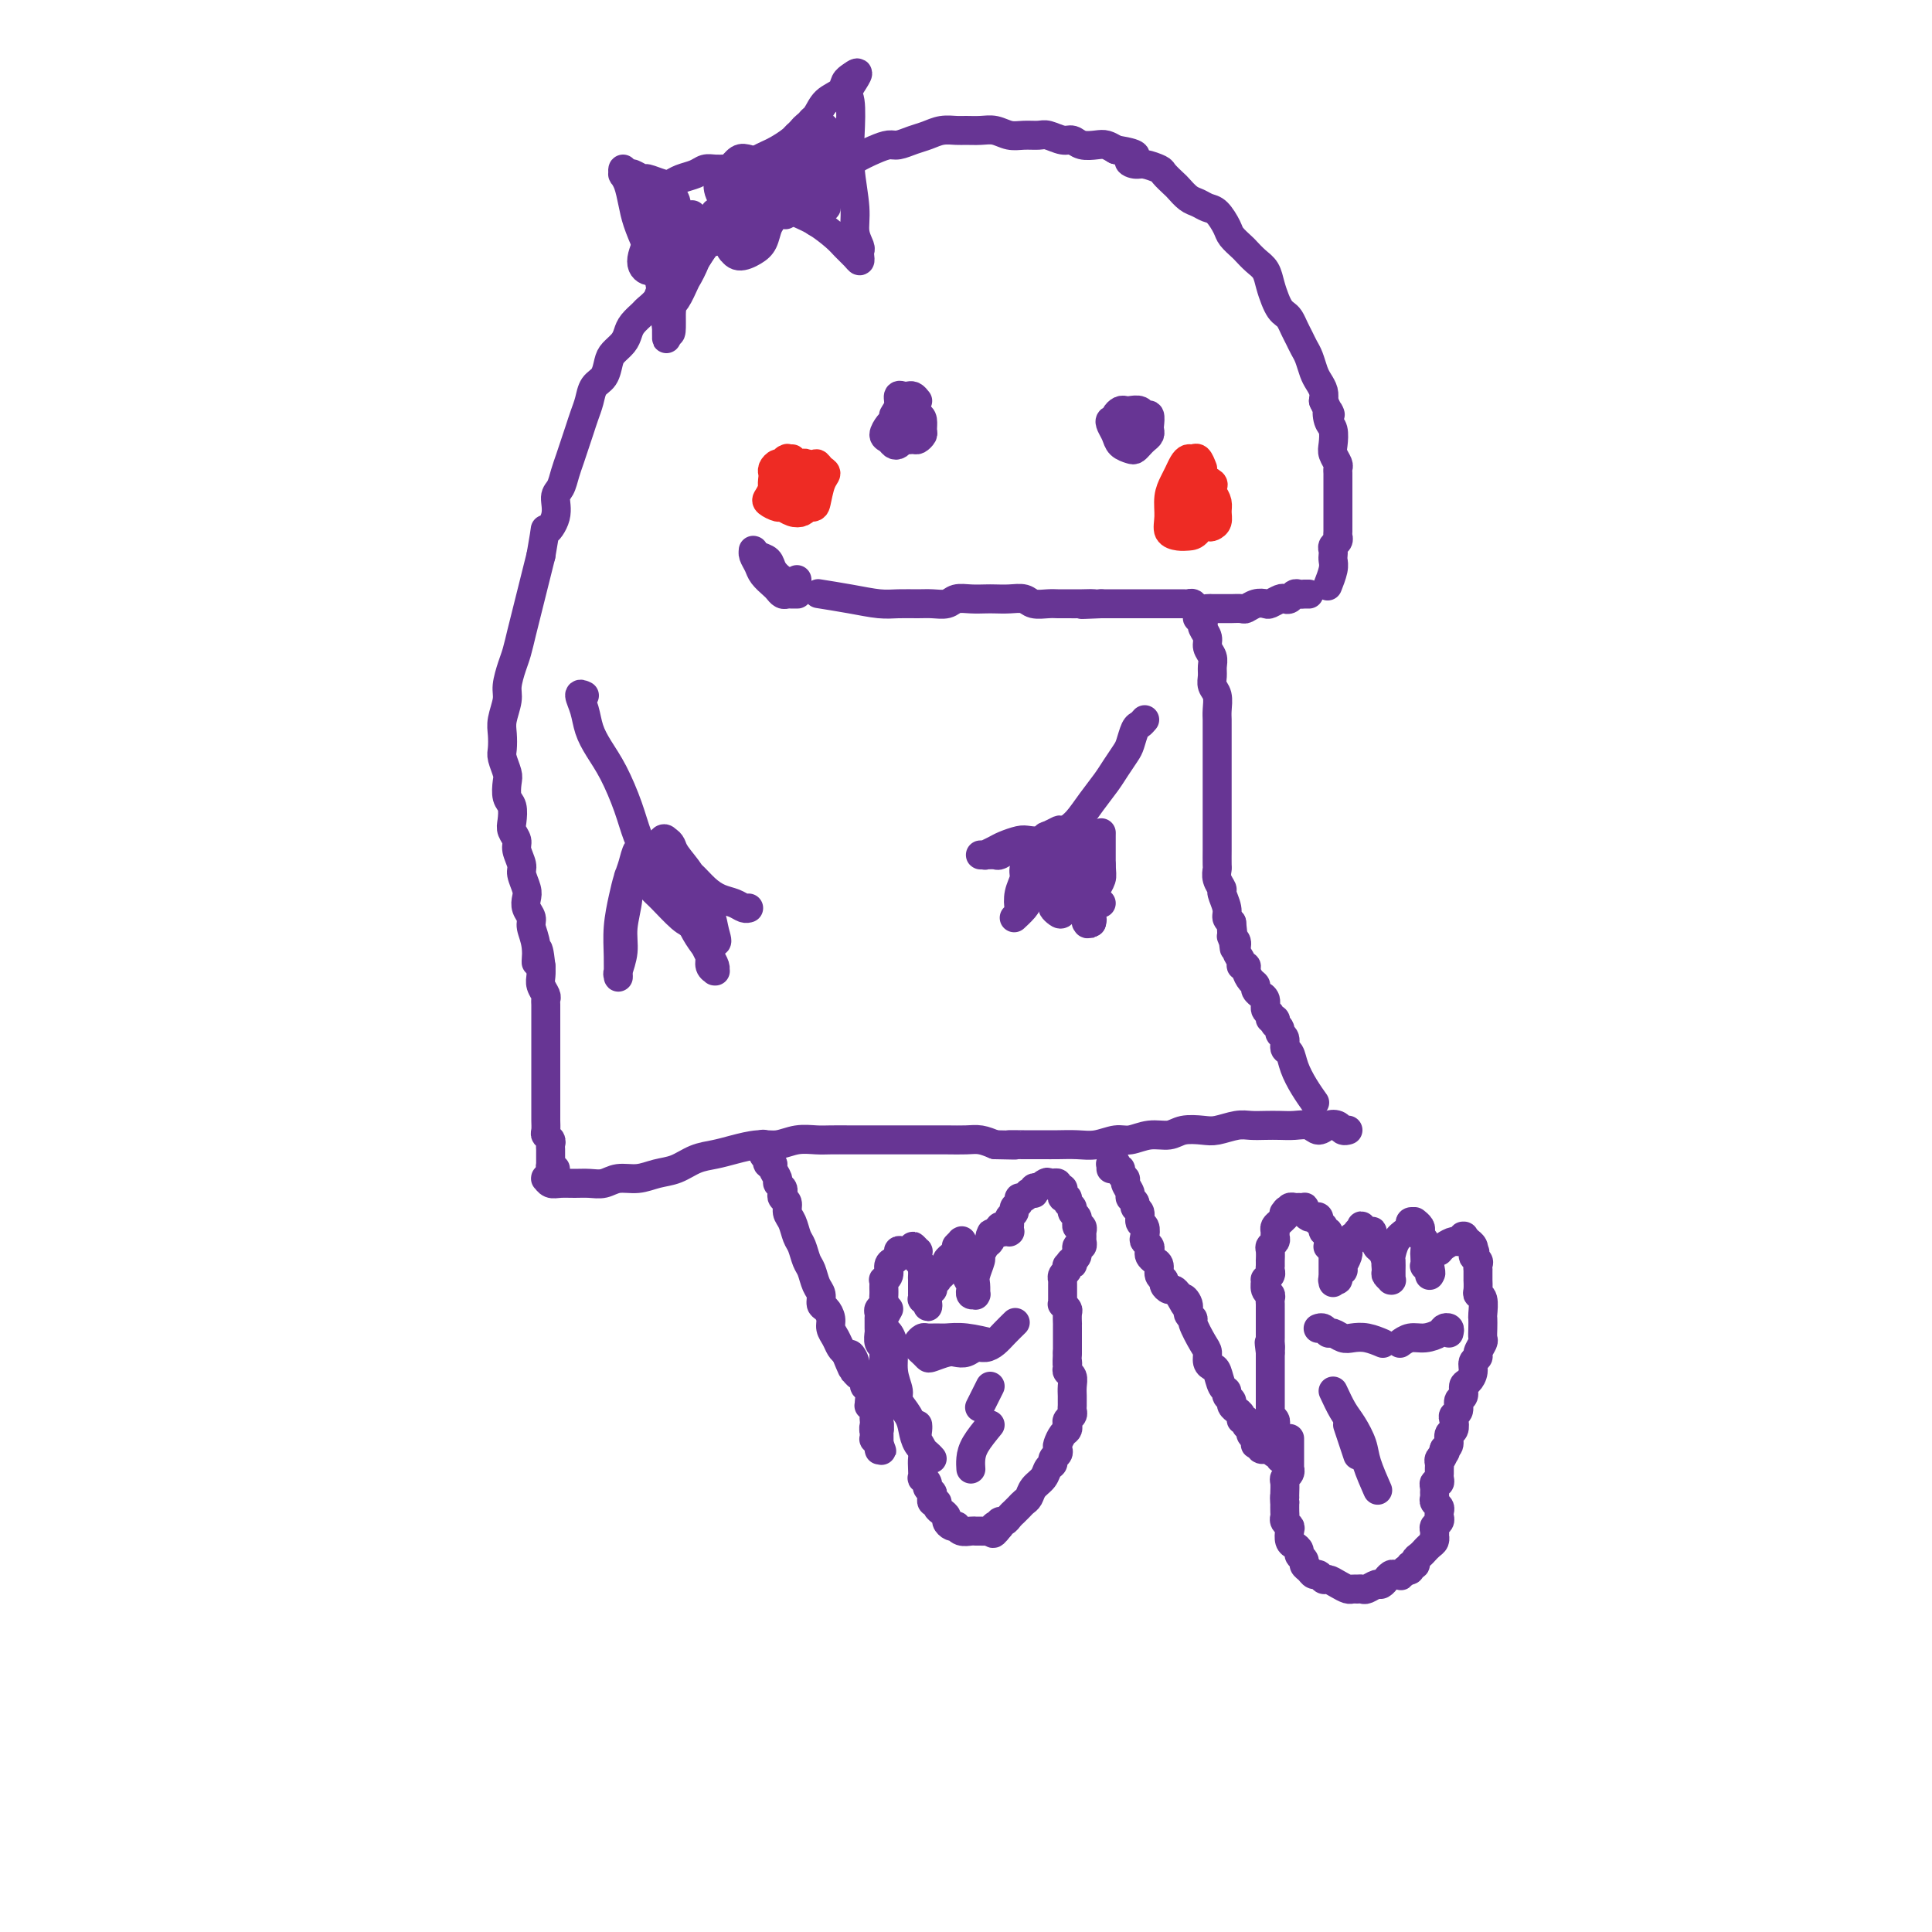 <svg viewBox='0 0 400 400' version='1.1' xmlns='http://www.w3.org/2000/svg' xmlns:xlink='http://www.w3.org/1999/xlink'><g fill='none' stroke='#673594' stroke-width='6' stroke-linecap='round' stroke-linejoin='round'><path d='M114,244c-0.428,-0.008 -0.856,-0.016 -1,0c-0.144,0.016 -0.005,0.057 0,0c0.005,-0.057 -0.123,-0.212 0,0c0.123,0.212 0.497,0.790 1,1c0.503,0.210 1.134,0.052 2,0c0.866,-0.052 1.967,0.001 3,0c1.033,-0.001 1.998,-0.056 3,0c1.002,0.056 2.042,0.223 3,0c0.958,-0.223 1.834,-0.837 3,-1c1.166,-0.163 2.622,0.125 4,0c1.378,-0.125 2.678,-0.663 4,-1c1.322,-0.337 2.667,-0.473 4,-1c1.333,-0.527 2.652,-1.447 4,-2c1.348,-0.553 2.723,-0.740 4,-1c1.277,-0.260 2.456,-0.591 4,-1c1.544,-0.409 3.451,-0.894 5,-1c1.549,-0.106 2.738,0.168 4,0c1.262,-0.168 2.596,-0.777 4,-1c1.404,-0.223 2.879,-0.060 4,0c1.121,0.060 1.889,0.016 3,0c1.111,-0.016 2.566,-0.004 4,0c1.434,0.004 2.848,0.001 4,0c1.152,-0.001 2.044,-0.000 3,0c0.956,0.000 1.978,0.000 3,0c1.022,-0.000 2.044,-0.001 3,0c0.956,0.001 1.844,0.003 3,0c1.156,-0.003 2.578,-0.011 4,0c1.422,0.011 2.844,0.041 4,0c1.156,-0.041 2.044,-0.155 3,0c0.956,0.155 1.978,0.577 3,1'/><path d='M206,237c6.896,0.155 3.635,0.041 3,0c-0.635,-0.041 1.354,-0.010 3,0c1.646,0.010 2.948,-0.001 4,0c1.052,0.001 1.856,0.016 3,0c1.144,-0.016 2.630,-0.061 4,0c1.370,0.061 2.625,0.228 4,0c1.375,-0.228 2.870,-0.849 4,-1c1.130,-0.151 1.895,0.170 3,0c1.105,-0.170 2.549,-0.829 4,-1c1.451,-0.171 2.909,0.147 4,0c1.091,-0.147 1.814,-0.757 3,-1c1.186,-0.243 2.834,-0.118 4,0c1.166,0.118 1.848,0.228 3,0c1.152,-0.228 2.772,-0.793 4,-1c1.228,-0.207 2.062,-0.057 3,0c0.938,0.057 1.981,0.020 3,0c1.019,-0.020 2.016,-0.023 3,0c0.984,0.023 1.955,0.072 3,0c1.045,-0.072 2.164,-0.264 3,0c0.836,0.264 1.391,0.985 2,1c0.609,0.015 1.274,-0.675 2,-1c0.726,-0.325 1.515,-0.283 2,0c0.485,0.283 0.666,0.808 1,1c0.334,0.192 0.821,0.052 1,0c0.179,-0.052 0.051,-0.015 0,0c-0.051,0.015 -0.026,0.007 0,0'/><path d='M115,242c-0.423,0.112 -0.845,0.223 -1,0c-0.155,-0.223 -0.041,-0.781 0,-1c0.041,-0.219 0.011,-0.100 0,0c-0.011,0.100 -0.003,0.182 0,0c0.003,-0.182 0.002,-0.626 0,-1c-0.002,-0.374 -0.004,-0.678 0,-1c0.004,-0.322 0.015,-0.663 0,-1c-0.015,-0.337 -0.057,-0.672 0,-1c0.057,-0.328 0.211,-0.651 0,-1c-0.211,-0.349 -0.789,-0.726 -1,-1c-0.211,-0.274 -0.057,-0.444 0,-1c0.057,-0.556 0.015,-1.496 0,-2c-0.015,-0.504 -0.004,-0.572 0,-1c0.004,-0.428 0.001,-1.217 0,-2c-0.001,-0.783 -0.000,-1.562 0,-2c0.000,-0.438 0.000,-0.536 0,-1c-0.000,-0.464 -0.000,-1.293 0,-2c0.000,-0.707 0.000,-1.292 0,-2c-0.000,-0.708 -0.000,-1.540 0,-2c0.000,-0.460 0.000,-0.547 0,-1c-0.000,-0.453 -0.000,-1.272 0,-2c0.000,-0.728 0.000,-1.365 0,-2c-0.000,-0.635 -0.000,-1.270 0,-2c0.000,-0.730 0.001,-1.557 0,-2c-0.001,-0.443 -0.004,-0.503 0,-1c0.004,-0.497 0.015,-1.431 0,-2c-0.015,-0.569 -0.057,-0.771 0,-1c0.057,-0.229 0.211,-0.484 0,-1c-0.211,-0.516 -0.788,-1.293 -1,-2c-0.212,-0.707 -0.061,-1.345 0,-2c0.061,-0.655 0.030,-1.328 0,-2'/><path d='M112,200c-0.708,-6.600 -0.978,-2.100 -1,-1c-0.022,1.100 0.204,-1.200 0,-3c-0.204,-1.800 -0.838,-3.100 -1,-4c-0.162,-0.900 0.149,-1.400 0,-2c-0.149,-0.600 -0.757,-1.300 -1,-2c-0.243,-0.700 -0.122,-1.399 0,-2c0.122,-0.601 0.244,-1.106 0,-2c-0.244,-0.894 -0.854,-2.179 -1,-3c-0.146,-0.821 0.171,-1.177 0,-2c-0.171,-0.823 -0.829,-2.111 -1,-3c-0.171,-0.889 0.147,-1.378 0,-2c-0.147,-0.622 -0.758,-1.378 -1,-2c-0.242,-0.622 -0.117,-1.110 0,-2c0.117,-0.890 0.224,-2.182 0,-3c-0.224,-0.818 -0.778,-1.163 -1,-2c-0.222,-0.837 -0.112,-2.167 0,-3c0.112,-0.833 0.225,-1.170 0,-2c-0.225,-0.830 -0.788,-2.155 -1,-3c-0.212,-0.845 -0.072,-1.211 0,-2c0.072,-0.789 0.075,-2.000 0,-3c-0.075,-1.000 -0.227,-1.789 0,-3c0.227,-1.211 0.834,-2.844 1,-4c0.166,-1.156 -0.110,-1.835 0,-3c0.110,-1.165 0.607,-2.818 1,-4c0.393,-1.182 0.683,-1.894 1,-3c0.317,-1.106 0.662,-2.606 1,-4c0.338,-1.394 0.668,-2.683 1,-4c0.332,-1.317 0.666,-2.662 1,-4c0.334,-1.338 0.667,-2.668 1,-4c0.333,-1.332 0.667,-2.666 1,-4'/><path d='M112,115c1.339,-7.507 0.687,-5.274 1,-5c0.313,0.274 1.589,-1.410 2,-3c0.411,-1.590 -0.045,-3.086 0,-4c0.045,-0.914 0.589,-1.245 1,-2c0.411,-0.755 0.687,-1.934 1,-3c0.313,-1.066 0.661,-2.017 1,-3c0.339,-0.983 0.667,-1.996 1,-3c0.333,-1.004 0.670,-1.997 1,-3c0.330,-1.003 0.652,-2.016 1,-3c0.348,-0.984 0.722,-1.940 1,-3c0.278,-1.060 0.459,-2.223 1,-3c0.541,-0.777 1.440,-1.167 2,-2c0.560,-0.833 0.779,-2.110 1,-3c0.221,-0.890 0.445,-1.394 1,-2c0.555,-0.606 1.443,-1.313 2,-2c0.557,-0.687 0.783,-1.352 1,-2c0.217,-0.648 0.424,-1.277 1,-2c0.576,-0.723 1.520,-1.541 2,-2c0.480,-0.459 0.494,-0.560 1,-1c0.506,-0.440 1.503,-1.218 2,-2c0.497,-0.782 0.493,-1.569 1,-2c0.507,-0.431 1.525,-0.507 2,-1c0.475,-0.493 0.406,-1.402 1,-2c0.594,-0.598 1.850,-0.884 3,-2c1.150,-1.116 2.195,-3.061 3,-4c0.805,-0.939 1.370,-0.870 2,-1c0.630,-0.130 1.323,-0.457 2,-1c0.677,-0.543 1.336,-1.300 2,-2c0.664,-0.700 1.333,-1.343 2,-2c0.667,-0.657 1.334,-1.329 2,-2'/><path d='M156,43c5.075,-4.919 2.763,-1.216 2,0c-0.763,1.216 0.022,-0.057 1,-1c0.978,-0.943 2.149,-1.558 3,-2c0.851,-0.442 1.383,-0.710 2,-1c0.617,-0.290 1.319,-0.602 2,-1c0.681,-0.398 1.339,-0.883 2,-1c0.661,-0.117 1.324,0.134 2,0c0.676,-0.134 1.364,-0.653 2,-1c0.636,-0.347 1.219,-0.523 2,-1c0.781,-0.477 1.759,-1.255 3,-2c1.241,-0.745 2.744,-1.456 4,-2c1.256,-0.544 2.264,-0.920 3,-1c0.736,-0.080 1.198,0.136 2,0c0.802,-0.136 1.943,-0.625 3,-1c1.057,-0.375 2.029,-0.636 3,-1c0.971,-0.364 1.940,-0.831 3,-1c1.060,-0.169 2.212,-0.042 3,0c0.788,0.042 1.211,-0.003 2,0c0.789,0.003 1.945,0.054 3,0c1.055,-0.054 2.011,-0.212 3,0c0.989,0.212 2.012,0.793 3,1c0.988,0.207 1.942,0.040 3,0c1.058,-0.040 2.222,0.045 3,0c0.778,-0.045 1.171,-0.222 2,0c0.829,0.222 2.095,0.843 3,1c0.905,0.157 1.450,-0.151 2,0c0.550,0.151 1.106,0.762 2,1c0.894,0.238 2.125,0.102 3,0c0.875,-0.102 1.393,-0.172 2,0c0.607,0.172 1.304,0.586 2,1'/><path d='M231,31c6.208,1.007 3.728,1.526 3,2c-0.728,0.474 0.295,0.905 1,1c0.705,0.095 1.091,-0.144 2,0c0.909,0.144 2.341,0.672 3,1c0.659,0.328 0.547,0.455 1,1c0.453,0.545 1.472,1.509 2,2c0.528,0.491 0.564,0.511 1,1c0.436,0.489 1.273,1.447 2,2c0.727,0.553 1.346,0.700 2,1c0.654,0.300 1.345,0.753 2,1c0.655,0.247 1.274,0.289 2,1c0.726,0.711 1.559,2.092 2,3c0.441,0.908 0.489,1.345 1,2c0.511,0.655 1.485,1.529 2,2c0.515,0.471 0.572,0.538 1,1c0.428,0.462 1.228,1.318 2,2c0.772,0.682 1.516,1.191 2,2c0.484,0.809 0.707,1.918 1,3c0.293,1.082 0.656,2.138 1,3c0.344,0.862 0.670,1.529 1,2c0.330,0.471 0.666,0.745 1,1c0.334,0.255 0.667,0.490 1,1c0.333,0.510 0.667,1.295 1,2c0.333,0.705 0.666,1.329 1,2c0.334,0.671 0.667,1.387 1,2c0.333,0.613 0.664,1.123 1,2c0.336,0.877 0.678,2.122 1,3c0.322,0.878 0.625,1.390 1,2c0.375,0.610 0.821,1.317 1,2c0.179,0.683 0.089,1.341 0,2'/><path d='M274,83c2.099,4.530 1.346,2.354 1,2c-0.346,-0.354 -0.285,1.113 0,2c0.285,0.887 0.794,1.193 1,2c0.206,0.807 0.108,2.114 0,3c-0.108,0.886 -0.225,1.351 0,2c0.225,0.649 0.792,1.483 1,2c0.208,0.517 0.056,0.716 0,1c-0.056,0.284 -0.015,0.654 0,1c0.015,0.346 0.004,0.669 0,1c-0.004,0.331 -0.001,0.670 0,1c0.001,0.330 0.000,0.652 0,1c-0.000,0.348 -0.000,0.724 0,1c0.000,0.276 -0.000,0.454 0,1c0.000,0.546 0.000,1.459 0,2c-0.000,0.541 -0.000,0.708 0,1c0.000,0.292 0.001,0.708 0,1c-0.001,0.292 -0.004,0.459 0,1c0.004,0.541 0.015,1.454 0,2c-0.015,0.546 -0.057,0.724 0,1c0.057,0.276 0.211,0.651 0,1c-0.211,0.349 -0.788,0.672 -1,1c-0.212,0.328 -0.061,0.659 0,1c0.061,0.341 0.030,0.691 0,1c-0.030,0.309 -0.060,0.578 0,1c0.060,0.422 0.208,0.998 0,2c-0.208,1.002 -0.774,2.429 -1,3c-0.226,0.571 -0.113,0.285 0,0'/><path d='M271,123c-0.447,0.002 -0.893,0.004 -1,0c-0.107,-0.004 0.126,-0.015 0,0c-0.126,0.015 -0.610,0.056 -1,0c-0.390,-0.056 -0.686,-0.207 -1,0c-0.314,0.207 -0.647,0.774 -1,1c-0.353,0.226 -0.727,0.112 -1,0c-0.273,-0.112 -0.444,-0.222 -1,0c-0.556,0.222 -1.496,0.778 -2,1c-0.504,0.222 -0.573,0.112 -1,0c-0.427,-0.112 -1.214,-0.226 -2,0c-0.786,0.226 -1.571,0.793 -2,1c-0.429,0.207 -0.500,0.056 -1,0c-0.500,-0.056 -1.428,-0.015 -2,0c-0.572,0.015 -0.787,0.005 -1,0c-0.213,-0.005 -0.424,-0.005 -1,0c-0.576,0.005 -1.517,0.015 -2,0c-0.483,-0.015 -0.510,-0.057 -1,0c-0.490,0.057 -1.444,0.211 -2,0c-0.556,-0.211 -0.713,-0.789 -1,-1c-0.287,-0.211 -0.704,-0.057 -1,0c-0.296,0.057 -0.471,0.015 -1,0c-0.529,-0.015 -1.413,-0.004 -2,0c-0.587,0.004 -0.877,0.001 -1,0c-0.123,-0.001 -0.077,-0.000 -1,0c-0.923,0.000 -2.813,0.000 -4,0c-1.187,-0.000 -1.669,-0.000 -2,0c-0.331,0.000 -0.511,0.000 -1,0c-0.489,-0.000 -1.285,-0.000 -2,0c-0.715,0.000 -1.347,0.000 -2,0c-0.653,-0.000 -1.326,-0.000 -2,0'/><path d='M228,125c-7.025,0.309 -3.089,0.083 -2,0c1.089,-0.083 -0.671,-0.021 -2,0c-1.329,0.021 -2.228,0.002 -3,0c-0.772,-0.002 -1.417,0.014 -2,0c-0.583,-0.014 -1.105,-0.056 -2,0c-0.895,0.056 -2.164,0.211 -3,0c-0.836,-0.211 -1.238,-0.788 -2,-1c-0.762,-0.212 -1.885,-0.058 -3,0c-1.115,0.058 -2.223,0.019 -3,0c-0.777,-0.019 -1.222,-0.019 -2,0c-0.778,0.019 -1.887,0.058 -3,0c-1.113,-0.058 -2.230,-0.212 -3,0c-0.770,0.212 -1.194,0.790 -2,1c-0.806,0.210 -1.994,0.054 -3,0c-1.006,-0.054 -1.829,-0.004 -3,0c-1.171,0.004 -2.689,-0.038 -4,0c-1.311,0.038 -2.413,0.154 -4,0c-1.587,-0.154 -3.658,-0.580 -6,-1c-2.342,-0.420 -4.955,-0.834 -6,-1c-1.045,-0.166 -0.523,-0.083 0,0'/><path d='M248,127c0.030,0.454 0.059,0.909 0,1c-0.059,0.091 -0.208,-0.180 0,0c0.208,0.180 0.773,0.811 1,1c0.227,0.189 0.117,-0.062 0,0c-0.117,0.062 -0.242,0.439 0,1c0.242,0.561 0.850,1.305 1,2c0.150,0.695 -0.157,1.341 0,2c0.157,0.659 0.778,1.330 1,2c0.222,0.670 0.045,1.338 0,2c-0.045,0.662 0.040,1.318 0,2c-0.040,0.682 -0.207,1.389 0,2c0.207,0.611 0.788,1.125 1,2c0.212,0.875 0.057,2.110 0,3c-0.057,0.890 -0.015,1.434 0,2c0.015,0.566 0.004,1.155 0,2c-0.004,0.845 -0.001,1.945 0,3c0.001,1.055 0.000,2.066 0,3c-0.000,0.934 -0.000,1.791 0,3c0.000,1.209 0.000,2.770 0,4c-0.000,1.230 -0.000,2.130 0,3c0.000,0.870 0.000,1.710 0,3c-0.000,1.290 -0.001,3.031 0,4c0.001,0.969 0.004,1.167 0,2c-0.004,0.833 -0.016,2.301 0,3c0.016,0.699 0.061,0.627 0,1c-0.061,0.373 -0.227,1.189 0,2c0.227,0.811 0.848,1.618 1,2c0.152,0.382 -0.165,0.340 0,1c0.165,0.660 0.814,2.024 1,3c0.186,0.976 -0.090,1.565 0,2c0.090,0.435 0.545,0.718 1,1'/><path d='M255,191c1.078,10.080 0.274,3.281 0,1c-0.274,-2.281 -0.017,-0.044 0,1c0.017,1.044 -0.207,0.897 0,1c0.207,0.103 0.844,0.458 1,1c0.156,0.542 -0.169,1.272 0,2c0.169,0.728 0.833,1.456 1,2c0.167,0.544 -0.161,0.905 0,1c0.161,0.095 0.813,-0.077 1,0c0.187,0.077 -0.089,0.403 0,1c0.089,0.597 0.545,1.466 1,2c0.455,0.534 0.911,0.734 1,1c0.089,0.266 -0.187,0.600 0,1c0.187,0.400 0.839,0.866 1,1c0.161,0.134 -0.168,-0.065 0,0c0.168,0.065 0.833,0.395 1,1c0.167,0.605 -0.165,1.487 0,2c0.165,0.513 0.828,0.659 1,1c0.172,0.341 -0.146,0.879 0,1c0.146,0.121 0.756,-0.175 1,0c0.244,0.175 0.122,0.819 0,1c-0.122,0.181 -0.244,-0.102 0,0c0.244,0.102 0.853,0.589 1,1c0.147,0.411 -0.169,0.745 0,1c0.169,0.255 0.821,0.430 1,1c0.179,0.570 -0.116,1.533 0,2c0.116,0.467 0.644,0.437 1,1c0.356,0.563 0.539,1.718 1,3c0.461,1.282 1.201,2.691 2,4c0.799,1.309 1.657,2.517 2,3c0.343,0.483 0.172,0.242 0,0'/><path d='M230,242c0.002,-0.422 0.004,-0.845 0,-1c-0.004,-0.155 -0.015,-0.043 0,0c0.015,0.043 0.055,0.015 0,0c-0.055,-0.015 -0.207,-0.019 0,0c0.207,0.019 0.772,0.061 1,0c0.228,-0.061 0.118,-0.223 0,0c-0.118,0.223 -0.243,0.832 0,1c0.243,0.168 0.854,-0.106 1,0c0.146,0.106 -0.172,0.592 0,1c0.172,0.408 0.835,0.739 1,1c0.165,0.261 -0.167,0.451 0,1c0.167,0.549 0.833,1.455 1,2c0.167,0.545 -0.167,0.727 0,1c0.167,0.273 0.833,0.635 1,1c0.167,0.365 -0.165,0.731 0,1c0.165,0.269 0.828,0.439 1,1c0.172,0.561 -0.146,1.512 0,2c0.146,0.488 0.757,0.512 1,1c0.243,0.488 0.117,1.440 0,2c-0.117,0.560 -0.225,0.728 0,1c0.225,0.272 0.782,0.649 1,1c0.218,0.351 0.096,0.675 0,1c-0.096,0.325 -0.165,0.650 0,1c0.165,0.350 0.565,0.723 1,1c0.435,0.277 0.904,0.456 1,1c0.096,0.544 -0.182,1.451 0,2c0.182,0.549 0.822,0.738 1,1c0.178,0.262 -0.107,0.596 0,1c0.107,0.404 0.606,0.878 1,1c0.394,0.122 0.684,-0.108 1,0c0.316,0.108 0.658,0.554 1,1'/><path d='M244,268c2.327,4.216 1.144,1.757 1,1c-0.144,-0.757 0.753,0.189 1,1c0.247,0.811 -0.154,1.487 0,2c0.154,0.513 0.864,0.862 1,1c0.136,0.138 -0.300,0.065 0,1c0.300,0.935 1.337,2.878 2,4c0.663,1.122 0.951,1.421 1,2c0.049,0.579 -0.140,1.436 0,2c0.140,0.564 0.611,0.833 1,1c0.389,0.167 0.697,0.230 1,1c0.303,0.770 0.602,2.248 1,3c0.398,0.752 0.895,0.780 1,1c0.105,0.220 -0.183,0.633 0,1c0.183,0.367 0.838,0.690 1,1c0.162,0.310 -0.168,0.609 0,1c0.168,0.391 0.833,0.874 1,1c0.167,0.126 -0.166,-0.106 0,0c0.166,0.106 0.829,0.551 1,1c0.171,0.449 -0.151,0.904 0,1c0.151,0.096 0.776,-0.167 1,0c0.224,0.167 0.046,0.763 0,1c-0.046,0.237 0.040,0.116 0,0c-0.040,-0.116 -0.207,-0.227 0,0c0.207,0.227 0.787,0.793 1,1c0.213,0.207 0.057,0.055 0,0c-0.057,-0.055 -0.015,-0.015 0,0c0.015,0.015 0.004,0.004 0,0c-0.004,-0.004 -0.002,-0.002 0,0'/><path d='M259,296c2.316,4.343 0.607,1.202 0,0c-0.607,-1.202 -0.110,-0.465 0,0c0.110,0.465 -0.167,0.660 0,1c0.167,0.340 0.777,0.827 1,1c0.223,0.173 0.059,0.032 0,0c-0.059,-0.032 -0.012,0.044 0,0c0.012,-0.044 -0.011,-0.208 0,0c0.011,0.208 0.055,0.788 0,1c-0.055,0.212 -0.211,0.056 0,0c0.211,-0.056 0.787,-0.011 1,0c0.213,0.011 0.061,-0.011 0,0c-0.061,0.011 -0.031,0.056 0,0c0.031,-0.056 0.065,-0.211 0,0c-0.065,0.211 -0.228,0.789 0,1c0.228,0.211 0.846,0.057 1,0c0.154,-0.057 -0.156,-0.016 0,0c0.156,0.016 0.777,0.008 1,0c0.223,-0.008 0.050,-0.017 0,0c-0.050,0.017 0.025,0.061 0,0c-0.025,-0.061 -0.150,-0.226 0,0c0.150,0.226 0.576,0.844 1,1c0.424,0.156 0.845,-0.150 1,0c0.155,0.150 0.044,0.757 0,1c-0.044,0.243 -0.022,0.121 0,0'/><path d='M158,237c-0.001,0.032 -0.001,0.064 0,0c0.001,-0.064 0.004,-0.223 0,0c-0.004,0.223 -0.015,0.829 0,1c0.015,0.171 0.055,-0.094 0,0c-0.055,0.094 -0.207,0.546 0,1c0.207,0.454 0.772,0.908 1,1c0.228,0.092 0.118,-0.179 0,0c-0.118,0.179 -0.243,0.807 0,1c0.243,0.193 0.853,-0.051 1,0c0.147,0.051 -0.171,0.395 0,1c0.171,0.605 0.829,1.472 1,2c0.171,0.528 -0.146,0.718 0,1c0.146,0.282 0.756,0.656 1,1c0.244,0.344 0.121,0.657 0,1c-0.121,0.343 -0.240,0.715 0,1c0.240,0.285 0.838,0.484 1,1c0.162,0.516 -0.111,1.350 0,2c0.111,0.650 0.607,1.118 1,2c0.393,0.882 0.682,2.180 1,3c0.318,0.820 0.663,1.164 1,2c0.337,0.836 0.664,2.164 1,3c0.336,0.836 0.681,1.179 1,2c0.319,0.821 0.611,2.121 1,3c0.389,0.879 0.874,1.338 1,2c0.126,0.662 -0.107,1.528 0,2c0.107,0.472 0.553,0.550 1,1c0.447,0.450 0.893,1.273 1,2c0.107,0.727 -0.126,1.360 0,2c0.126,0.640 0.611,1.288 1,2c0.389,0.712 0.683,1.489 1,2c0.317,0.511 0.659,0.755 1,1'/><path d='M175,280c2.791,6.846 1.269,2.460 1,1c-0.269,-1.460 0.717,0.004 1,1c0.283,0.996 -0.135,1.524 0,2c0.135,0.476 0.825,0.900 1,1c0.175,0.100 -0.163,-0.124 0,0c0.163,0.124 0.828,0.597 1,1c0.172,0.403 -0.150,0.735 0,1c0.150,0.265 0.771,0.464 1,1c0.229,0.536 0.065,1.410 0,2c-0.065,0.590 -0.032,0.897 0,1c0.032,0.103 0.061,0.002 0,0c-0.061,-0.002 -0.212,0.093 0,0c0.212,-0.093 0.788,-0.375 1,0c0.212,0.375 0.061,1.407 0,2c-0.061,0.593 -0.030,0.746 0,1c0.030,0.254 0.061,0.607 0,1c-0.061,0.393 -0.212,0.826 0,1c0.212,0.174 0.789,0.089 1,0c0.211,-0.089 0.057,-0.181 0,0c-0.057,0.181 -0.015,0.637 0,1c0.015,0.363 0.004,0.633 0,1c-0.004,0.367 -0.001,0.830 0,1c0.001,0.170 0.000,0.045 0,0c-0.000,-0.045 -0.000,-0.012 0,0c0.000,0.012 0.000,0.003 0,0c-0.000,-0.003 -0.000,-0.002 0,0'/><path d='M182,299c1.083,2.879 0.290,0.575 0,0c-0.290,-0.575 -0.078,0.579 0,1c0.078,0.421 0.021,0.110 0,0c-0.021,-0.110 -0.006,-0.019 0,0c0.006,0.019 0.002,-0.033 0,0c-0.002,0.033 -0.000,0.152 0,0c0.000,-0.152 0.000,-0.576 0,-1'/><path d='M182,299c-0.227,-0.238 -0.794,-0.833 -1,-1c-0.206,-0.167 -0.051,0.095 0,0c0.051,-0.095 -0.000,-0.546 0,-1c0.000,-0.454 0.053,-0.910 0,-1c-0.053,-0.090 -0.210,0.186 0,0c0.210,-0.186 0.788,-0.835 1,-1c0.212,-0.165 0.057,0.153 0,0c-0.057,-0.153 -0.015,-0.776 0,-1c0.015,-0.224 0.004,-0.050 0,0c-0.004,0.050 -0.001,-0.024 0,0c0.001,0.024 0.000,0.146 0,0c-0.000,-0.146 -0.000,-0.560 0,-1c0.000,-0.440 -0.000,-0.905 0,-1c0.000,-0.095 0.000,0.181 0,0c-0.000,-0.181 -0.001,-0.819 0,-1c0.001,-0.181 0.004,0.096 0,0c-0.004,-0.096 -0.015,-0.565 0,-1c0.015,-0.435 0.057,-0.838 0,-1c-0.057,-0.162 -0.211,-0.085 0,0c0.211,0.085 0.789,0.176 1,0c0.211,-0.176 0.057,-0.620 0,-1c-0.057,-0.380 -0.015,-0.694 0,-1c0.015,-0.306 0.004,-0.602 0,-1c-0.004,-0.398 -0.001,-0.898 0,-1c0.001,-0.102 0.000,0.194 0,0c-0.000,-0.194 -0.000,-0.878 0,-1c0.000,-0.122 0.000,0.318 0,0c-0.000,-0.318 -0.000,-1.395 0,-2c0.000,-0.605 0.000,-0.740 0,-1c-0.000,-0.260 -0.000,-0.646 0,-1c0.000,-0.354 0.000,-0.677 0,-1'/><path d='M183,279c0.215,-3.351 0.254,-1.729 0,-1c-0.254,0.729 -0.800,0.564 -1,0c-0.200,-0.564 -0.053,-1.527 0,-2c0.053,-0.473 0.013,-0.455 0,-1c-0.013,-0.545 0.000,-1.651 0,-2c-0.000,-0.349 -0.014,0.061 0,0c0.014,-0.061 0.056,-0.594 0,-1c-0.056,-0.406 -0.211,-0.686 0,-1c0.211,-0.314 0.789,-0.661 1,-1c0.211,-0.339 0.057,-0.669 0,-1c-0.057,-0.331 -0.016,-0.663 0,-1c0.016,-0.337 0.008,-0.681 0,-1c-0.008,-0.319 -0.017,-0.614 0,-1c0.017,-0.386 0.060,-0.863 0,-1c-0.060,-0.137 -0.222,0.066 0,0c0.222,-0.066 0.830,-0.399 1,-1c0.170,-0.601 -0.096,-1.468 0,-2c0.096,-0.532 0.555,-0.730 1,-1c0.445,-0.270 0.875,-0.613 1,-1c0.125,-0.387 -0.054,-0.818 0,-1c0.054,-0.182 0.340,-0.116 1,0c0.660,0.116 1.694,0.283 2,0c0.306,-0.283 -0.115,-1.015 0,-1c0.115,0.015 0.767,0.778 1,1c0.233,0.222 0.049,-0.095 0,0c-0.049,0.095 0.038,0.603 0,1c-0.038,0.397 -0.203,0.684 0,1c0.203,0.316 0.772,0.662 1,1c0.228,0.338 0.114,0.669 0,1'/><path d='M191,263c0.155,0.798 0.041,0.792 0,1c-0.041,0.208 -0.011,0.630 0,1c0.011,0.370 0.003,0.686 0,1c-0.003,0.314 -0.001,0.624 0,1c0.001,0.376 -0.001,0.818 0,1c0.001,0.182 0.004,0.105 0,0c-0.004,-0.105 -0.015,-0.238 0,0c0.015,0.238 0.057,0.848 0,1c-0.057,0.152 -0.211,-0.156 0,0c0.211,0.156 0.789,0.774 1,1c0.211,0.226 0.057,0.061 0,0c-0.057,-0.061 -0.015,-0.016 0,0c0.015,0.016 0.004,0.004 0,0c-0.004,-0.004 -0.001,-0.001 0,0c0.001,0.001 0.000,0.000 0,0c-0.000,-0.000 -0.000,-0.000 0,0c0.000,0.000 0.000,0.000 0,0c-0.000,-0.000 -0.000,-0.000 0,0c0.000,0.000 0.000,0.000 0,0c-0.000,-0.000 -0.000,-0.000 0,0c0.000,0.000 0.000,0.000 0,0c-0.000,-0.000 -0.000,-0.000 0,0c0.000,0.000 0.000,0.000 0,0'/><path d='M192,270c0.156,1.070 0.045,0.244 0,0c-0.045,-0.244 -0.026,0.093 0,0c0.026,-0.093 0.059,-0.616 0,-1c-0.059,-0.384 -0.208,-0.629 0,-1c0.208,-0.371 0.774,-0.869 1,-1c0.226,-0.131 0.114,0.105 0,0c-0.114,-0.105 -0.228,-0.550 0,-1c0.228,-0.450 0.797,-0.904 1,-1c0.203,-0.096 0.039,0.168 0,0c-0.039,-0.168 0.046,-0.766 0,-1c-0.046,-0.234 -0.224,-0.104 0,0c0.224,0.104 0.849,0.182 1,0c0.151,-0.182 -0.170,-0.622 0,-1c0.170,-0.378 0.833,-0.692 1,-1c0.167,-0.308 -0.161,-0.608 0,-1c0.161,-0.392 0.813,-0.875 1,-1c0.187,-0.125 -0.089,0.107 0,0c0.089,-0.107 0.545,-0.554 1,-1'/><path d='M198,259c0.868,-1.867 0.036,-1.033 0,-1c-0.036,0.033 0.722,-0.733 1,-1c0.278,-0.267 0.074,-0.034 0,0c-0.074,0.034 -0.020,-0.132 0,0c0.020,0.132 0.004,0.560 0,1c-0.004,0.440 0.003,0.891 0,1c-0.003,0.109 -0.016,-0.123 0,0c0.016,0.123 0.061,0.600 0,1c-0.061,0.400 -0.227,0.724 0,1c0.227,0.276 0.846,0.504 1,1c0.154,0.496 -0.156,1.261 0,2c0.156,0.739 0.778,1.452 1,2c0.222,0.548 0.046,0.931 0,1c-0.046,0.069 0.040,-0.178 0,0c-0.040,0.178 -0.207,0.780 0,1c0.207,0.220 0.788,0.059 1,0c0.212,-0.059 0.057,-0.014 0,0c-0.057,0.014 -0.015,-0.003 0,0c0.015,0.003 0.003,0.024 0,0c-0.003,-0.024 0.003,-0.094 0,0c-0.003,0.094 -0.016,0.353 0,0c0.016,-0.353 0.060,-1.317 0,-2c-0.060,-0.683 -0.222,-1.086 0,-2c0.222,-0.914 0.830,-2.339 1,-3c0.170,-0.661 -0.099,-0.559 0,-1c0.099,-0.441 0.565,-1.427 1,-2c0.435,-0.573 0.839,-0.735 1,-1c0.161,-0.265 0.081,-0.632 0,-1'/><path d='M205,256c0.554,-1.482 -0.062,-0.187 0,0c0.062,0.187 0.801,-0.736 1,-1c0.199,-0.264 -0.144,0.129 0,0c0.144,-0.129 0.775,-0.781 1,-1c0.225,-0.219 0.045,-0.006 0,0c-0.045,0.006 0.044,-0.194 0,0c-0.044,0.194 -0.222,0.784 0,1c0.222,0.216 0.844,0.059 1,0c0.156,-0.059 -0.154,-0.019 0,0c0.154,0.019 0.774,0.016 1,0c0.226,-0.016 0.060,-0.046 0,0c-0.060,0.046 -0.012,0.167 0,0c0.012,-0.167 -0.012,-0.622 0,-1c0.012,-0.378 0.060,-0.678 0,-1c-0.060,-0.322 -0.227,-0.665 0,-1c0.227,-0.335 0.848,-0.663 1,-1c0.152,-0.337 -0.165,-0.682 0,-1c0.165,-0.318 0.814,-0.607 1,-1c0.186,-0.393 -0.090,-0.890 0,-1c0.090,-0.110 0.546,0.168 1,0c0.454,-0.168 0.905,-0.781 1,-1c0.095,-0.219 -0.168,-0.045 0,0c0.168,0.045 0.767,-0.039 1,0c0.233,0.039 0.101,0.203 0,0c-0.101,-0.203 -0.172,-0.772 0,-1c0.172,-0.228 0.586,-0.114 1,0'/><path d='M215,246c2.016,-1.774 2.057,-1.207 2,-1c-0.057,0.207 -0.213,0.056 0,0c0.213,-0.056 0.793,-0.016 1,0c0.207,0.016 0.040,0.008 0,0c-0.040,-0.008 0.045,-0.017 0,0c-0.045,0.017 -0.222,0.060 0,0c0.222,-0.060 0.843,-0.222 1,0c0.157,0.222 -0.150,0.829 0,1c0.150,0.171 0.757,-0.095 1,0c0.243,0.095 0.122,0.550 0,1c-0.122,0.450 -0.244,0.894 0,1c0.244,0.106 0.854,-0.127 1,0c0.146,0.127 -0.171,0.612 0,1c0.171,0.388 0.831,0.677 1,1c0.169,0.323 -0.152,0.679 0,1c0.152,0.321 0.777,0.607 1,1c0.223,0.393 0.046,0.894 0,1c-0.046,0.106 0.040,-0.183 0,0c-0.040,0.183 -0.207,0.836 0,1c0.207,0.164 0.788,-0.162 1,0c0.212,0.162 0.057,0.813 0,1c-0.057,0.187 -0.014,-0.089 0,0c0.014,0.089 0.000,0.545 0,1c-0.000,0.455 0.014,0.911 0,1c-0.014,0.089 -0.057,-0.187 0,0c0.057,0.187 0.212,0.838 0,1c-0.212,0.162 -0.792,-0.164 -1,0c-0.208,0.164 -0.046,0.817 0,1c0.046,0.183 -0.026,-0.105 0,0c0.026,0.105 0.150,0.601 0,1c-0.150,0.399 -0.575,0.699 -1,1'/><path d='M222,261c0.060,1.637 0.208,0.231 0,0c-0.208,-0.231 -0.774,0.713 -1,1c-0.226,0.287 -0.113,-0.082 0,0c0.113,0.082 0.226,0.614 0,1c-0.226,0.386 -0.793,0.624 -1,1c-0.207,0.376 -0.056,0.889 0,1c0.056,0.111 0.015,-0.182 0,0c-0.015,0.182 -0.004,0.837 0,1c0.004,0.163 0.001,-0.166 0,0c-0.001,0.166 -0.000,0.828 0,1c0.000,0.172 0.000,-0.146 0,0c-0.000,0.146 -0.000,0.756 0,1c0.000,0.244 0.000,0.122 0,0c-0.000,-0.122 -0.001,-0.244 0,0c0.001,0.244 0.004,0.853 0,1c-0.004,0.147 -0.015,-0.169 0,0c0.015,0.169 0.057,0.824 0,1c-0.057,0.176 -0.211,-0.125 0,0c0.211,0.125 0.789,0.678 1,1c0.211,0.322 0.057,0.415 0,1c-0.057,0.585 -0.015,1.662 0,2c0.015,0.338 0.004,-0.065 0,0c-0.004,0.065 -0.001,0.596 0,1c0.001,0.404 0.000,0.682 0,1c-0.000,0.318 -0.000,0.677 0,1c0.000,0.323 0.000,0.609 0,1c-0.000,0.391 -0.000,0.888 0,1c0.000,0.112 0.000,-0.162 0,0c-0.000,0.162 -0.000,0.761 0,1c0.000,0.239 0.000,0.120 0,0'/><path d='M221,280c-0.159,3.345 -0.057,2.209 0,2c0.057,-0.209 0.068,0.511 0,1c-0.068,0.489 -0.214,0.747 0,1c0.214,0.253 0.790,0.502 1,1c0.210,0.498 0.056,1.247 0,2c-0.056,0.753 -0.014,1.511 0,2c0.014,0.489 0.000,0.708 0,1c-0.000,0.292 0.014,0.655 0,1c-0.014,0.345 -0.056,0.670 0,1c0.056,0.330 0.208,0.665 0,1c-0.208,0.335 -0.777,0.671 -1,1c-0.223,0.329 -0.098,0.651 0,1c0.098,0.349 0.171,0.723 0,1c-0.171,0.277 -0.586,0.455 -1,1c-0.414,0.545 -0.828,1.456 -1,2c-0.172,0.544 -0.102,0.722 0,1c0.102,0.278 0.236,0.655 0,1c-0.236,0.345 -0.840,0.659 -1,1c-0.160,0.341 0.126,0.711 0,1c-0.126,0.289 -0.664,0.497 -1,1c-0.336,0.503 -0.471,1.301 -1,2c-0.529,0.699 -1.451,1.301 -2,2c-0.549,0.699 -0.724,1.497 -1,2c-0.276,0.503 -0.651,0.713 -1,1c-0.349,0.287 -0.672,0.650 -1,1c-0.328,0.350 -0.663,0.685 -1,1c-0.337,0.315 -0.678,0.610 -1,1c-0.322,0.390 -0.625,0.874 -1,1c-0.375,0.126 -0.821,-0.107 -1,0c-0.179,0.107 -0.089,0.553 0,1'/><path d='M207,316c-2.328,3.033 -1.149,0.617 -1,0c0.149,-0.617 -0.734,0.567 -1,1c-0.266,0.433 0.084,0.116 0,0c-0.084,-0.116 -0.603,-0.030 -1,0c-0.397,0.030 -0.671,0.004 -1,0c-0.329,-0.004 -0.714,0.013 -1,0c-0.286,-0.013 -0.472,-0.055 -1,0c-0.528,0.055 -1.399,0.208 -2,0c-0.601,-0.208 -0.931,-0.777 -1,-1c-0.069,-0.223 0.122,-0.101 0,0c-0.122,0.101 -0.559,0.182 -1,0c-0.441,-0.182 -0.888,-0.627 -1,-1c-0.112,-0.373 0.110,-0.673 0,-1c-0.110,-0.327 -0.552,-0.679 -1,-1c-0.448,-0.321 -0.904,-0.611 -1,-1c-0.096,-0.389 0.166,-0.878 0,-1c-0.166,-0.122 -0.762,0.122 -1,0c-0.238,-0.122 -0.120,-0.611 0,-1c0.120,-0.389 0.242,-0.677 0,-1c-0.242,-0.323 -0.849,-0.681 -1,-1c-0.151,-0.319 0.156,-0.599 0,-1c-0.156,-0.401 -0.773,-0.922 -1,-1c-0.227,-0.078 -0.065,0.289 0,0c0.065,-0.289 0.031,-1.233 0,-2c-0.031,-0.767 -0.061,-1.358 0,-2c0.061,-0.642 0.212,-1.335 0,-2c-0.212,-0.665 -0.789,-1.302 -1,-2c-0.211,-0.698 -0.057,-1.457 0,-2c0.057,-0.543 0.016,-0.869 0,-1c-0.016,-0.131 -0.008,-0.065 0,0'/><path d='M184,271c-0.428,0.758 -0.857,1.517 -1,2c-0.143,0.483 -0.001,0.691 0,1c0.001,0.309 -0.139,0.720 0,1c0.139,0.280 0.557,0.430 1,1c0.443,0.570 0.910,1.559 1,3c0.090,1.441 -0.197,3.333 0,5c0.197,1.667 0.878,3.107 1,4c0.122,0.893 -0.315,1.237 0,2c0.315,0.763 1.380,1.945 2,3c0.620,1.055 0.793,1.981 1,3c0.207,1.019 0.447,2.129 1,3c0.553,0.871 1.418,1.504 2,2c0.582,0.496 0.881,0.856 1,1c0.119,0.144 0.060,0.072 0,0'/><path d='M266,302c0.000,0.000 0.000,0.000 0,0c0.000,0.000 0.000,0.000 0,0c0.000,0.000 0.000,0.000 0,0c0.000,0.000 0.000,0.000 0,0'/><path d='M266,302c-0.000,-0.031 -0.000,-0.061 0,0c0.000,0.061 0.000,0.214 0,0c-0.000,-0.214 -0.000,-0.793 0,-1c0.000,-0.207 0.001,-0.041 0,0c-0.001,0.041 -0.004,-0.044 0,0c0.004,0.044 0.016,0.218 0,0c-0.016,-0.218 -0.061,-0.828 0,-1c0.061,-0.172 0.226,0.095 0,0c-0.226,-0.095 -0.845,-0.550 -1,-1c-0.155,-0.450 0.154,-0.894 0,-1c-0.154,-0.106 -0.772,0.127 -1,0c-0.228,-0.127 -0.065,-0.612 0,-1c0.065,-0.388 0.031,-0.678 0,-1c-0.031,-0.322 -0.061,-0.674 0,-1c0.061,-0.326 0.212,-0.625 0,-1c-0.212,-0.375 -0.789,-0.825 -1,-1c-0.211,-0.175 -0.057,-0.075 0,0c0.057,0.075 0.015,0.126 0,0c-0.015,-0.126 -0.004,-0.429 0,-1c0.004,-0.571 0.001,-1.410 0,-2c-0.001,-0.590 -0.000,-0.932 0,-1c0.000,-0.068 0.000,0.137 0,0c-0.000,-0.137 -0.000,-0.615 0,-1c0.000,-0.385 0.000,-0.677 0,-1c-0.000,-0.323 -0.000,-0.678 0,-1c0.000,-0.322 0.000,-0.610 0,-1c-0.000,-0.390 -0.000,-0.881 0,-1c0.000,-0.119 0.000,0.133 0,0c-0.000,-0.133 -0.000,-0.651 0,-1c0.000,-0.349 0.000,-0.528 0,-1c-0.000,-0.472 -0.000,-1.236 0,-2'/><path d='M263,280c-0.464,-3.566 -0.124,-1.480 0,-1c0.124,0.480 0.033,-0.645 0,-1c-0.033,-0.355 -0.009,0.060 0,0c0.009,-0.060 0.002,-0.593 0,-1c-0.002,-0.407 -0.001,-0.686 0,-1c0.001,-0.314 0.000,-0.661 0,-1c-0.000,-0.339 0.000,-0.668 0,-1c-0.000,-0.332 -0.000,-0.666 0,-1c0.000,-0.334 0.001,-0.667 0,-1c-0.001,-0.333 -0.004,-0.665 0,-1c0.004,-0.335 0.015,-0.672 0,-1c-0.015,-0.328 -0.058,-0.647 0,-1c0.058,-0.353 0.215,-0.739 0,-1c-0.215,-0.261 -0.804,-0.398 -1,-1c-0.196,-0.602 0.000,-1.668 0,-2c-0.000,-0.332 -0.196,0.070 0,0c0.196,-0.070 0.785,-0.611 1,-1c0.215,-0.389 0.058,-0.624 0,-1c-0.058,-0.376 -0.015,-0.892 0,-1c0.015,-0.108 0.003,0.192 0,0c-0.003,-0.192 0.003,-0.878 0,-1c-0.003,-0.122 -0.015,0.318 0,0c0.015,-0.318 0.057,-1.395 0,-2c-0.057,-0.605 -0.212,-0.740 0,-1c0.212,-0.260 0.792,-0.647 1,-1c0.208,-0.353 0.045,-0.672 0,-1c-0.045,-0.328 0.029,-0.665 0,-1c-0.029,-0.335 -0.162,-0.667 0,-1c0.162,-0.333 0.618,-0.667 1,-1c0.382,-0.333 0.691,-0.667 1,-1'/><path d='M266,252c0.635,-2.239 0.222,-1.336 0,-1c-0.222,0.336 -0.251,0.104 0,0c0.251,-0.104 0.784,-0.080 1,0c0.216,0.080 0.114,0.218 0,0c-0.114,-0.218 -0.242,-0.790 0,-1c0.242,-0.210 0.853,-0.056 1,0c0.147,0.056 -0.171,0.014 0,0c0.171,-0.014 0.830,-0.001 1,0c0.170,0.001 -0.147,-0.010 0,0c0.147,0.010 0.760,0.041 1,0c0.240,-0.041 0.107,-0.156 0,0c-0.107,0.156 -0.186,0.581 0,1c0.186,0.419 0.639,0.830 1,1c0.361,0.170 0.632,0.097 1,0c0.368,-0.097 0.835,-0.218 1,0c0.165,0.218 0.030,0.777 0,1c-0.030,0.223 0.045,0.111 0,0c-0.045,-0.111 -0.209,-0.222 0,0c0.209,0.222 0.792,0.776 1,1c0.208,0.224 0.042,0.117 0,0c-0.042,-0.117 0.041,-0.243 0,0c-0.041,0.243 -0.207,0.854 0,1c0.207,0.146 0.788,-0.172 1,0c0.212,0.172 0.057,0.834 0,1c-0.057,0.166 -0.016,-0.166 0,0c0.016,0.166 0.007,0.829 0,1c-0.007,0.171 -0.012,-0.150 0,0c0.012,0.150 0.042,0.771 0,1c-0.042,0.229 -0.155,0.065 0,0c0.155,-0.065 0.577,-0.033 1,0'/><path d='M276,258c1.238,1.482 0.332,1.186 0,1c-0.332,-0.186 -0.089,-0.261 0,0c0.089,0.261 0.024,0.859 0,1c-0.024,0.141 -0.006,-0.173 0,0c0.006,0.173 0.002,0.835 0,1c-0.002,0.165 -0.000,-0.166 0,0c0.000,0.166 0.000,0.829 0,1c-0.000,0.171 -0.000,-0.151 0,0c0.000,0.151 0.000,0.776 0,1c-0.000,0.224 -0.000,0.046 0,0c0.000,-0.046 0.000,0.041 0,0c-0.000,-0.041 -0.000,-0.208 0,0c0.000,0.208 0.000,0.792 0,1c-0.000,0.208 -0.000,0.042 0,0c0.000,-0.042 0.000,0.041 0,0c-0.000,-0.041 -0.000,-0.207 0,0c0.000,0.207 0.000,0.788 0,1c-0.000,0.212 -0.000,0.057 0,0c0.000,-0.057 0.000,-0.015 0,0c-0.000,0.015 -0.000,0.004 0,0c0.000,-0.004 0.000,-0.001 0,0c-0.000,0.001 -0.000,0.000 0,0c0.000,-0.000 0.000,-0.000 0,0c-0.000,0.000 0.000,0.000 0,0c0.000,-0.000 0.000,-0.000 0,0c0.000,0.000 0.000,0.000 0,0'/><path d='M276,265c-0.005,1.082 -0.016,0.287 0,0c0.016,-0.287 0.061,-0.067 0,0c-0.061,0.067 -0.227,-0.019 0,0c0.227,0.019 0.846,0.145 1,0c0.154,-0.145 -0.156,-0.559 0,-1c0.156,-0.441 0.778,-0.909 1,-1c0.222,-0.091 0.046,0.196 0,0c-0.046,-0.196 0.040,-0.875 0,-1c-0.040,-0.125 -0.207,0.302 0,0c0.207,-0.302 0.786,-1.334 1,-2c0.214,-0.666 0.061,-0.966 0,-1c-0.061,-0.034 -0.032,0.197 0,0c0.032,-0.197 0.065,-0.822 0,-1c-0.065,-0.178 -0.229,0.092 0,0c0.229,-0.092 0.850,-0.546 1,-1c0.150,-0.454 -0.170,-0.910 0,-1c0.170,-0.090 0.829,0.185 1,0c0.171,-0.185 -0.146,-0.830 0,-1c0.146,-0.170 0.756,0.137 1,0c0.244,-0.137 0.122,-0.716 0,-1c-0.122,-0.284 -0.243,-0.273 0,0c0.243,0.273 0.849,0.808 1,1c0.151,0.192 -0.152,0.040 0,0c0.152,-0.040 0.758,0.031 1,0c0.242,-0.031 0.120,-0.164 0,0c-0.120,0.164 -0.239,0.624 0,1c0.239,0.376 0.837,0.668 1,1c0.163,0.332 -0.110,0.705 0,1c0.110,0.295 0.603,0.513 1,1c0.397,0.487 0.699,1.244 1,2'/><path d='M287,261c0.769,0.819 0.192,-0.135 0,0c-0.192,0.135 0.001,1.357 0,2c-0.001,0.643 -0.196,0.705 0,1c0.196,0.295 0.785,0.823 1,1c0.215,0.177 0.058,0.002 0,0c-0.058,-0.002 -0.016,0.170 0,0c0.016,-0.170 0.006,-0.682 0,-1c-0.006,-0.318 -0.009,-0.442 0,-1c0.009,-0.558 0.031,-1.550 0,-2c-0.031,-0.450 -0.114,-0.359 0,-1c0.114,-0.641 0.427,-2.014 1,-3c0.573,-0.986 1.408,-1.584 2,-2c0.592,-0.416 0.942,-0.648 1,-1c0.058,-0.352 -0.177,-0.823 0,-1c0.177,-0.177 0.766,-0.059 1,0c0.234,0.059 0.114,0.057 0,0c-0.114,-0.057 -0.223,-0.171 0,0c0.223,0.171 0.778,0.627 1,1c0.222,0.373 0.112,0.662 0,1c-0.112,0.338 -0.226,0.725 0,1c0.226,0.275 0.792,0.437 1,1c0.208,0.563 0.060,1.527 0,2c-0.060,0.473 -0.030,0.456 0,1c0.030,0.544 0.061,1.648 0,2c-0.061,0.352 -0.212,-0.049 0,0c0.212,0.049 0.789,0.546 1,1c0.211,0.454 0.057,0.864 0,1c-0.057,0.136 -0.015,-0.002 0,0c0.015,0.002 0.004,0.143 0,0c-0.004,-0.143 -0.002,-0.572 0,-1'/><path d='M296,263c0.476,1.426 0.166,-0.011 0,-1c-0.166,-0.989 -0.189,-1.532 0,-2c0.189,-0.468 0.588,-0.860 1,-1c0.412,-0.140 0.835,-0.027 1,0c0.165,0.027 0.071,-0.030 0,0c-0.071,0.030 -0.121,0.148 0,0c0.121,-0.148 0.411,-0.561 1,-1c0.589,-0.439 1.477,-0.903 2,-1c0.523,-0.097 0.680,0.174 1,0c0.320,-0.174 0.804,-0.793 1,-1c0.196,-0.207 0.104,-0.004 0,0c-0.104,0.004 -0.220,-0.192 0,0c0.220,0.192 0.777,0.773 1,1c0.223,0.227 0.112,0.099 0,0c-0.112,-0.099 -0.226,-0.170 0,0c0.226,0.170 0.793,0.581 1,1c0.207,0.419 0.056,0.844 0,1c-0.056,0.156 -0.015,0.042 0,0c0.015,-0.042 0.004,-0.011 0,0c-0.004,0.011 -0.001,0.003 0,0c0.001,-0.003 0.000,-0.001 0,0c-0.000,0.001 -0.000,0.000 0,0c0.000,-0.000 0.000,-0.000 0,0c-0.000,0.000 -0.000,0.000 0,0c0.000,-0.000 0.000,-0.000 0,0'/><path d='M305,259c0.868,0.332 0.036,0.661 0,1c-0.036,0.339 0.722,0.687 1,1c0.278,0.313 0.074,0.590 0,1c-0.074,0.410 -0.020,0.954 0,1c0.020,0.046 0.004,-0.405 0,0c-0.004,0.405 0.003,1.664 0,2c-0.003,0.336 -0.015,-0.253 0,0c0.015,0.253 0.056,1.348 0,2c-0.056,0.652 -0.211,0.860 0,1c0.211,0.140 0.788,0.213 1,1c0.212,0.787 0.058,2.290 0,3c-0.058,0.710 -0.020,0.628 0,1c0.020,0.372 0.020,1.199 0,2c-0.020,0.801 -0.062,1.576 0,2c0.062,0.424 0.228,0.498 0,1c-0.228,0.502 -0.848,1.434 -1,2c-0.152,0.566 0.166,0.766 0,1c-0.166,0.234 -0.814,0.500 -1,1c-0.186,0.500 0.090,1.232 0,2c-0.090,0.768 -0.545,1.571 -1,2c-0.455,0.429 -0.910,0.482 -1,1c-0.090,0.518 0.186,1.500 0,2c-0.186,0.500 -0.833,0.519 -1,1c-0.167,0.481 0.148,1.423 0,2c-0.148,0.577 -0.757,0.788 -1,1c-0.243,0.212 -0.120,0.424 0,1c0.120,0.576 0.238,1.515 0,2c-0.238,0.485 -0.833,0.515 -1,1c-0.167,0.485 0.095,1.424 0,2c-0.095,0.576 -0.548,0.788 -1,1'/><path d='M299,300c-1.254,3.643 -0.389,1.750 0,1c0.389,-0.750 0.300,-0.355 0,0c-0.300,0.355 -0.813,0.672 -1,1c-0.187,0.328 -0.049,0.666 0,1c0.049,0.334 0.009,0.663 0,1c-0.009,0.337 0.012,0.682 0,1c-0.012,0.318 -0.056,0.610 0,1c0.056,0.390 0.211,0.878 0,1c-0.211,0.122 -0.790,-0.122 -1,0c-0.210,0.122 -0.053,0.610 0,1c0.053,0.390 0.000,0.682 0,1c-0.000,0.318 0.052,0.663 0,1c-0.052,0.337 -0.209,0.668 0,1c0.209,0.332 0.784,0.666 1,1c0.216,0.334 0.072,0.666 0,1c-0.072,0.334 -0.072,0.668 0,1c0.072,0.332 0.215,0.663 0,1c-0.215,0.337 -0.789,0.682 -1,1c-0.211,0.318 -0.059,0.610 0,1c0.059,0.390 0.026,0.879 0,1c-0.026,0.121 -0.045,-0.126 0,0c0.045,0.126 0.153,0.625 0,1c-0.153,0.375 -0.567,0.625 -1,1c-0.433,0.375 -0.886,0.875 -1,1c-0.114,0.125 0.109,-0.125 0,0c-0.109,0.125 -0.550,0.626 -1,1c-0.450,0.374 -0.908,0.622 -1,1c-0.092,0.378 0.181,0.885 0,1c-0.181,0.115 -0.818,-0.161 -1,0c-0.182,0.161 0.091,0.760 0,1c-0.091,0.240 -0.545,0.120 -1,0'/><path d='M291,325c-1.260,1.769 -0.911,1.191 -1,1c-0.089,-0.191 -0.615,0.005 -1,0c-0.385,-0.005 -0.627,-0.213 -1,0c-0.373,0.213 -0.877,0.845 -1,1c-0.123,0.155 0.136,-0.169 0,0c-0.136,0.169 -0.666,0.830 -1,1c-0.334,0.170 -0.471,-0.151 -1,0c-0.529,0.151 -1.450,0.773 -2,1c-0.550,0.227 -0.727,0.058 -1,0c-0.273,-0.058 -0.640,-0.006 -1,0c-0.360,0.006 -0.712,-0.036 -1,0c-0.288,0.036 -0.511,0.149 -1,0c-0.489,-0.149 -1.244,-0.561 -2,-1c-0.756,-0.439 -1.512,-0.905 -2,-1c-0.488,-0.095 -0.709,0.182 -1,0c-0.291,-0.182 -0.651,-0.822 -1,-1c-0.349,-0.178 -0.686,0.107 -1,0c-0.314,-0.107 -0.605,-0.606 -1,-1c-0.395,-0.394 -0.893,-0.683 -1,-1c-0.107,-0.317 0.178,-0.661 0,-1c-0.178,-0.339 -0.818,-0.672 -1,-1c-0.182,-0.328 0.096,-0.651 0,-1c-0.096,-0.349 -0.565,-0.723 -1,-1c-0.435,-0.277 -0.834,-0.456 -1,-1c-0.166,-0.544 -0.097,-1.455 0,-2c0.097,-0.545 0.222,-0.726 0,-1c-0.222,-0.274 -0.791,-0.640 -1,-1c-0.209,-0.360 -0.056,-0.712 0,-1c0.056,-0.288 0.016,-0.511 0,-1c-0.016,-0.489 -0.008,-1.245 0,-2'/><path d='M266,311c-0.155,-1.473 -0.043,-1.154 0,-1c0.043,0.154 0.015,0.144 0,0c-0.015,-0.144 -0.018,-0.421 0,-1c0.018,-0.579 0.057,-1.460 0,-2c-0.057,-0.540 -0.212,-0.739 0,-1c0.212,-0.261 0.789,-0.583 1,-1c0.211,-0.417 0.057,-0.928 0,-1c-0.057,-0.072 -0.015,0.296 0,0c0.015,-0.296 0.004,-1.255 0,-2c-0.004,-0.745 -0.001,-1.278 0,-2c0.001,-0.722 0.000,-1.635 0,-2c-0.000,-0.365 -0.000,-0.183 0,0'/><path d='M210,274c0.179,-0.175 0.357,-0.349 0,0c-0.357,0.349 -1.250,1.222 -2,2c-0.750,0.778 -1.356,1.463 -2,2c-0.644,0.537 -1.326,0.928 -2,1c-0.674,0.072 -1.340,-0.173 -2,0c-0.660,0.173 -1.315,0.765 -2,1c-0.685,0.235 -1.402,0.113 -2,0c-0.598,-0.113 -1.078,-0.215 -2,0c-0.922,0.215 -2.286,0.748 -3,1c-0.714,0.252 -0.776,0.221 -1,0c-0.224,-0.221 -0.608,-0.634 -1,-1c-0.392,-0.366 -0.792,-0.687 -1,-1c-0.208,-0.313 -0.223,-0.620 0,-1c0.223,-0.380 0.683,-0.835 1,-1c0.317,-0.165 0.492,-0.041 1,0c0.508,0.041 1.349,-0.003 2,0c0.651,0.003 1.113,0.052 2,0c0.887,-0.052 2.200,-0.206 4,0c1.800,0.206 4.086,0.773 5,1c0.914,0.227 0.457,0.113 0,0'/><path d='M273,275c-0.087,0.032 -0.175,0.065 0,0c0.175,-0.065 0.612,-0.227 1,0c0.388,0.227 0.725,0.845 1,1c0.275,0.155 0.487,-0.151 1,0c0.513,0.151 1.325,0.759 2,1c0.675,0.241 1.212,0.116 2,0c0.788,-0.116 1.828,-0.224 3,0c1.172,0.224 2.478,0.778 3,1c0.522,0.222 0.261,0.111 0,0'/><path d='M300,276c0.102,-0.401 0.204,-0.802 0,-1c-0.204,-0.198 -0.713,-0.193 -1,0c-0.287,0.193 -0.350,0.574 -1,1c-0.650,0.426 -1.885,0.898 -3,1c-1.115,0.102 -2.108,-0.165 -3,0c-0.892,0.165 -1.683,0.761 -2,1c-0.317,0.239 -0.158,0.119 0,0'/><path d='M279,295c0.311,0.933 0.622,1.867 1,3c0.378,1.133 0.822,2.467 1,3c0.178,0.533 0.089,0.267 0,0'/><path d='M276,288c0.676,1.450 1.351,2.901 2,4c0.649,1.099 1.271,1.847 2,3c0.729,1.153 1.567,2.711 2,4c0.433,1.289 0.463,2.309 1,4c0.537,1.691 1.582,4.055 2,5c0.418,0.945 0.209,0.473 0,0'/><path d='M205,287c-0.833,1.667 -1.667,3.333 -2,4c-0.333,0.667 -0.167,0.333 0,0'/><path d='M205,295c-1.155,1.411 -2.310,2.821 -3,4c-0.690,1.179 -0.917,2.125 -1,3c-0.083,0.875 -0.024,1.679 0,2c0.024,0.321 0.012,0.161 0,0'/><path d='M190,83c-0.331,-0.419 -0.662,-0.839 -1,-1c-0.338,-0.161 -0.683,-0.064 -1,0c-0.317,0.064 -0.607,0.096 -1,0c-0.393,-0.096 -0.891,-0.320 -1,0c-0.109,0.320 0.170,1.185 0,2c-0.170,0.815 -0.790,1.581 -1,2c-0.210,0.419 -0.011,0.490 0,1c0.011,0.510 -0.166,1.458 0,2c0.166,0.542 0.675,0.678 1,1c0.325,0.322 0.465,0.830 1,1c0.535,0.170 1.464,0.000 2,0c0.536,-0.000 0.677,0.168 1,0c0.323,-0.168 0.826,-0.672 1,-1c0.174,-0.328 0.019,-0.480 0,-1c-0.019,-0.520 0.097,-1.408 0,-2c-0.097,-0.592 -0.407,-0.887 -1,-1c-0.593,-0.113 -1.468,-0.042 -2,0c-0.532,0.042 -0.722,0.057 -1,0c-0.278,-0.057 -0.646,-0.184 -1,0c-0.354,0.184 -0.694,0.680 -1,1c-0.306,0.320 -0.576,0.465 -1,1c-0.424,0.535 -1.000,1.461 -1,2c0.000,0.539 0.577,0.693 1,1c0.423,0.307 0.690,0.768 1,1c0.310,0.232 0.661,0.234 1,0c0.339,-0.234 0.665,-0.704 1,-1c0.335,-0.296 0.678,-0.419 1,-1c0.322,-0.581 0.622,-1.620 1,-2c0.378,-0.380 0.832,-0.102 1,0c0.168,0.102 0.048,0.029 0,0c-0.048,-0.029 -0.024,-0.015 0,0'/><path d='M234,86c-0.724,0.032 -1.449,0.063 -2,0c-0.551,-0.063 -0.929,-0.221 -1,0c-0.071,0.221 0.165,0.822 0,1c-0.165,0.178 -0.731,-0.068 -1,0c-0.269,0.068 -0.241,0.450 0,1c0.241,0.550 0.695,1.269 1,2c0.305,0.731 0.463,1.475 1,2c0.537,0.525 1.454,0.831 2,1c0.546,0.169 0.721,0.200 1,0c0.279,-0.200 0.663,-0.630 1,-1c0.337,-0.370 0.627,-0.681 1,-1c0.373,-0.319 0.829,-0.645 1,-1c0.171,-0.355 0.058,-0.740 0,-1c-0.058,-0.260 -0.061,-0.395 0,-1c0.061,-0.605 0.185,-1.678 0,-2c-0.185,-0.322 -0.679,0.109 -1,0c-0.321,-0.109 -0.468,-0.758 -1,-1c-0.532,-0.242 -1.449,-0.076 -2,0c-0.551,0.076 -0.736,0.062 -1,0c-0.264,-0.062 -0.607,-0.171 -1,0c-0.393,0.171 -0.834,0.623 -1,1c-0.166,0.377 -0.055,0.679 0,1c0.055,0.321 0.056,0.659 0,1c-0.056,0.341 -0.169,0.684 0,1c0.169,0.316 0.619,0.604 1,1c0.381,0.396 0.694,0.898 1,1c0.306,0.102 0.604,-0.196 1,0c0.396,0.196 0.890,0.888 1,1c0.110,0.112 -0.163,-0.354 0,-1c0.163,-0.646 0.761,-1.470 1,-2c0.239,-0.530 0.120,-0.765 0,-1'/><path d='M236,88c-0.007,-0.788 -0.524,-0.756 -1,-1c-0.476,-0.244 -0.913,-0.762 -1,-1c-0.087,-0.238 0.174,-0.197 0,0c-0.174,0.197 -0.783,0.550 -1,1c-0.217,0.450 -0.043,0.998 0,1c0.043,0.002 -0.045,-0.542 0,-1c0.045,-0.458 0.222,-0.830 0,-1c-0.222,-0.170 -0.843,-0.138 -1,0c-0.157,0.138 0.150,0.383 0,1c-0.150,0.617 -0.757,1.605 -1,2c-0.243,0.395 -0.121,0.198 0,0'/><path d='M165,123c0.089,-0.002 0.178,-0.004 0,0c-0.178,0.004 -0.624,0.013 -1,0c-0.376,-0.013 -0.682,-0.048 -1,0c-0.318,0.048 -0.648,0.179 -1,0c-0.352,-0.179 -0.725,-0.667 -1,-1c-0.275,-0.333 -0.452,-0.510 -1,-1c-0.548,-0.490 -1.467,-1.294 -2,-2c-0.533,-0.706 -0.679,-1.314 -1,-2c-0.321,-0.686 -0.816,-1.448 -1,-2c-0.184,-0.552 -0.056,-0.892 0,-1c0.056,-0.108 0.042,0.015 0,0c-0.042,-0.015 -0.111,-0.169 0,0c0.111,0.169 0.400,0.661 1,1c0.600,0.339 1.509,0.525 2,1c0.491,0.475 0.562,1.237 1,2c0.438,0.763 1.242,1.526 2,2c0.758,0.474 1.471,0.660 2,1c0.529,0.340 0.874,0.833 1,1c0.126,0.167 0.034,0.006 0,0c-0.034,-0.006 -0.009,0.142 0,0c0.009,-0.142 0.002,-0.574 0,-1c-0.002,-0.426 -0.001,-0.845 0,-1c0.001,-0.155 0.000,-0.044 0,0c-0.000,0.044 -0.000,0.022 0,0'/></g>
<g fill='none' stroke='#EE2B24' stroke-width='6' stroke-linecap='round' stroke-linejoin='round'><path d='M249,97c-0.333,-0.850 -0.667,-1.700 -1,-2c-0.333,-0.300 -0.666,-0.051 -1,0c-0.334,0.051 -0.668,-0.098 -1,0c-0.332,0.098 -0.663,0.441 -1,1c-0.337,0.559 -0.680,1.333 -1,2c-0.320,0.667 -0.616,1.226 -1,2c-0.384,0.774 -0.857,1.763 -1,3c-0.143,1.237 0.044,2.723 0,4c-0.044,1.277 -0.321,2.344 0,3c0.321,0.656 1.239,0.902 2,1c0.761,0.098 1.366,0.048 2,0c0.634,-0.048 1.296,-0.092 2,-1c0.704,-0.908 1.450,-2.678 2,-4c0.550,-1.322 0.905,-2.197 1,-3c0.095,-0.803 -0.069,-1.536 0,-2c0.069,-0.464 0.369,-0.659 0,-1c-0.369,-0.341 -1.409,-0.828 -2,-1c-0.591,-0.172 -0.733,-0.029 -1,0c-0.267,0.029 -0.658,-0.057 -1,0c-0.342,0.057 -0.636,0.256 -1,1c-0.364,0.744 -0.798,2.031 -1,3c-0.202,0.969 -0.170,1.619 0,2c0.170,0.381 0.480,0.492 1,1c0.520,0.508 1.249,1.412 2,2c0.751,0.588 1.522,0.859 2,1c0.478,0.141 0.661,0.151 1,0c0.339,-0.151 0.833,-0.463 1,-1c0.167,-0.537 0.006,-1.298 0,-2c-0.006,-0.702 0.141,-1.343 0,-2c-0.141,-0.657 -0.571,-1.328 -1,-2'/><path d='M251,102c-0.226,-1.310 -0.792,-1.083 -1,-1c-0.208,0.083 -0.060,0.024 0,0c0.060,-0.024 0.030,-0.012 0,0'/><path d='M164,95c-0.447,0.032 -0.894,0.064 -1,0c-0.106,-0.064 0.129,-0.224 0,0c-0.129,0.224 -0.623,0.833 -1,1c-0.377,0.167 -0.638,-0.106 -1,0c-0.362,0.106 -0.826,0.592 -1,1c-0.174,0.408 -0.058,0.739 0,1c0.058,0.261 0.060,0.452 0,1c-0.060,0.548 -0.181,1.453 0,2c0.181,0.547 0.664,0.737 1,1c0.336,0.263 0.525,0.600 1,1c0.475,0.400 1.238,0.862 2,1c0.762,0.138 1.525,-0.047 2,0c0.475,0.047 0.664,0.325 1,0c0.336,-0.325 0.819,-1.254 1,-2c0.181,-0.746 0.059,-1.311 0,-2c-0.059,-0.689 -0.056,-1.504 0,-2c0.056,-0.496 0.166,-0.673 0,-1c-0.166,-0.327 -0.608,-0.803 -1,-1c-0.392,-0.197 -0.735,-0.114 -1,0c-0.265,0.114 -0.452,0.261 -1,0c-0.548,-0.261 -1.457,-0.928 -2,-1c-0.543,-0.072 -0.722,0.453 -1,1c-0.278,0.547 -0.656,1.117 -1,2c-0.344,0.883 -0.654,2.078 -1,3c-0.346,0.922 -0.728,1.571 -1,2c-0.272,0.429 -0.434,0.637 0,1c0.434,0.363 1.464,0.879 2,1c0.536,0.121 0.577,-0.153 1,0c0.423,0.153 1.229,0.734 2,1c0.771,0.266 1.506,0.219 2,0c0.494,-0.219 0.747,-0.609 1,-1'/><path d='M167,105c1.650,0.141 1.773,-0.005 2,-1c0.227,-0.995 0.556,-2.837 1,-4c0.444,-1.163 1.001,-1.646 1,-2c-0.001,-0.354 -0.561,-0.579 -1,-1c-0.439,-0.421 -0.759,-1.038 -1,-1c-0.241,0.038 -0.404,0.731 -1,1c-0.596,0.269 -1.624,0.113 -2,0c-0.376,-0.113 -0.098,-0.182 0,0c0.098,0.182 0.016,0.613 0,1c-0.016,0.387 0.034,0.728 0,1c-0.034,0.272 -0.153,0.476 0,1c0.153,0.524 0.578,1.367 1,2c0.422,0.633 0.842,1.056 1,1c0.158,-0.056 0.053,-0.590 0,-1c-0.053,-0.410 -0.056,-0.696 0,-1c0.056,-0.304 0.169,-0.626 0,-1c-0.169,-0.374 -0.621,-0.801 -1,-1c-0.379,-0.199 -0.686,-0.169 -1,0c-0.314,0.169 -0.634,0.476 -1,1c-0.366,0.524 -0.779,1.264 -1,2c-0.221,0.736 -0.252,1.467 0,2c0.252,0.533 0.786,0.866 1,1c0.214,0.134 0.107,0.067 0,0'/></g>
<g fill='none' stroke='#673594' stroke-width='6' stroke-linecap='round' stroke-linejoin='round'><path d='M160,36c-0.448,-0.453 -0.896,-0.906 -1,-1c-0.104,-0.094 0.137,0.170 0,0c-0.137,-0.170 -0.652,-0.776 -1,-1c-0.348,-0.224 -0.527,-0.067 -1,0c-0.473,0.067 -1.239,0.045 -2,0c-0.761,-0.045 -1.519,-0.114 -2,0c-0.481,0.114 -0.687,0.412 -1,1c-0.313,0.588 -0.733,1.465 -1,3c-0.267,1.535 -0.381,3.729 0,5c0.381,1.271 1.257,1.620 2,2c0.743,0.380 1.351,0.790 2,1c0.649,0.210 1.337,0.219 2,0c0.663,-0.219 1.301,-0.667 2,-1c0.699,-0.333 1.461,-0.551 2,-1c0.539,-0.449 0.857,-1.129 1,-2c0.143,-0.871 0.113,-1.934 0,-3c-0.113,-1.066 -0.309,-2.136 -1,-3c-0.691,-0.864 -1.877,-1.522 -3,-2c-1.123,-0.478 -2.184,-0.775 -3,-1c-0.816,-0.225 -1.389,-0.379 -2,0c-0.611,0.379 -1.262,1.292 -2,2c-0.738,0.708 -1.565,1.213 -2,2c-0.435,0.787 -0.479,1.858 0,3c0.479,1.142 1.480,2.356 2,3c0.520,0.644 0.558,0.717 1,1c0.442,0.283 1.289,0.774 2,1c0.711,0.226 1.287,0.185 2,0c0.713,-0.185 1.562,-0.513 2,-1c0.438,-0.487 0.464,-1.131 1,-2c0.536,-0.869 1.582,-1.963 2,-3c0.418,-1.037 0.209,-2.019 0,-3'/><path d='M161,36c0.316,-1.624 -0.392,-1.684 -1,-2c-0.608,-0.316 -1.114,-0.889 -2,-1c-0.886,-0.111 -2.151,0.241 -3,1c-0.849,0.759 -1.283,1.925 -2,3c-0.717,1.075 -1.718,2.058 -2,3c-0.282,0.942 0.154,1.844 0,3c-0.154,1.156 -0.900,2.568 -1,4c-0.100,1.432 0.445,2.885 1,4c0.555,1.115 1.119,1.891 2,2c0.881,0.109 2.079,-0.449 3,-1c0.921,-0.551 1.564,-1.094 2,-2c0.436,-0.906 0.664,-2.176 1,-3c0.336,-0.824 0.780,-1.202 1,-2c0.220,-0.798 0.215,-2.016 0,-3c-0.215,-0.984 -0.641,-1.733 -1,-3c-0.359,-1.267 -0.653,-3.053 -1,-4c-0.347,-0.947 -0.749,-1.054 -1,-1c-0.251,0.054 -0.352,0.268 -1,1c-0.648,0.732 -1.845,1.982 -3,3c-1.155,1.018 -2.269,1.805 -3,3c-0.731,1.195 -1.081,2.797 -1,4c0.081,1.203 0.592,2.007 1,3c0.408,0.993 0.712,2.175 1,3c0.288,0.825 0.561,1.292 1,1c0.439,-0.292 1.043,-1.342 2,-2c0.957,-0.658 2.268,-0.922 3,-2c0.732,-1.078 0.887,-2.969 1,-4c0.113,-1.031 0.184,-1.201 0,-2c-0.184,-0.799 -0.624,-2.228 -1,-3c-0.376,-0.772 -0.688,-0.886 -1,-1'/><path d='M156,38c-0.352,-1.490 -0.734,-0.213 -1,0c-0.266,0.213 -0.418,-0.636 -1,1c-0.582,1.636 -1.594,5.757 -2,8c-0.406,2.243 -0.207,2.609 0,3c0.207,0.391 0.423,0.807 1,1c0.577,0.193 1.515,0.163 2,0c0.485,-0.163 0.518,-0.461 1,-2c0.482,-1.539 1.412,-4.321 2,-6c0.588,-1.679 0.834,-2.257 1,-3c0.166,-0.743 0.251,-1.652 0,-2c-0.251,-0.348 -0.838,-0.136 -1,0c-0.162,0.136 0.100,0.195 0,0c-0.100,-0.195 -0.563,-0.644 -1,-1c-0.437,-0.356 -0.847,-0.620 -1,-1c-0.153,-0.380 -0.049,-0.875 0,-1c0.049,-0.125 0.043,0.122 0,0c-0.043,-0.122 -0.121,-0.613 0,-1c0.121,-0.387 0.442,-0.671 1,-1c0.558,-0.329 1.353,-0.703 2,-1c0.647,-0.297 1.146,-0.515 2,-1c0.854,-0.485 2.062,-1.236 3,-2c0.938,-0.764 1.607,-1.541 2,-2c0.393,-0.459 0.511,-0.599 1,-1c0.489,-0.401 1.350,-1.064 2,-2c0.650,-0.936 1.088,-2.146 2,-3c0.912,-0.854 2.297,-1.353 3,-2c0.703,-0.647 0.725,-1.441 1,-2c0.275,-0.559 0.805,-0.881 1,-1c0.195,-0.119 0.056,-0.034 0,0c-0.056,0.034 -0.028,0.017 0,0'/><path d='M176,16c3.095,-2.422 0.833,0.522 0,2c-0.833,1.478 -0.238,1.490 0,3c0.238,1.510 0.120,4.516 0,7c-0.120,2.484 -0.242,4.444 0,7c0.242,2.556 0.849,5.707 1,8c0.151,2.293 -0.155,3.729 0,5c0.155,1.271 0.772,2.377 1,3c0.228,0.623 0.069,0.763 0,1c-0.069,0.237 -0.047,0.570 0,1c0.047,0.430 0.120,0.957 0,1c-0.120,0.043 -0.432,-0.397 -1,-1c-0.568,-0.603 -1.391,-1.370 -2,-2c-0.609,-0.630 -1.003,-1.124 -2,-2c-0.997,-0.876 -2.595,-2.133 -4,-3c-1.405,-0.867 -2.615,-1.345 -4,-2c-1.385,-0.655 -2.943,-1.487 -4,-2c-1.057,-0.513 -1.613,-0.707 -2,-1c-0.387,-0.293 -0.605,-0.686 -1,-1c-0.395,-0.314 -0.965,-0.550 -1,-1c-0.035,-0.450 0.467,-1.113 1,-2c0.533,-0.887 1.098,-1.996 2,-3c0.902,-1.004 2.140,-1.901 3,-3c0.860,-1.099 1.341,-2.398 2,-3c0.659,-0.602 1.495,-0.505 2,-1c0.505,-0.495 0.680,-1.583 1,-2c0.320,-0.417 0.787,-0.165 1,0c0.213,0.165 0.173,0.243 0,1c-0.173,0.757 -0.479,2.193 -1,4c-0.521,1.807 -1.256,3.987 -2,6c-0.744,2.013 -1.498,3.861 -2,5c-0.502,1.139 -0.751,1.570 -1,2'/><path d='M163,43c-0.767,2.816 -0.185,0.855 0,0c0.185,-0.855 -0.027,-0.605 0,-1c0.027,-0.395 0.295,-1.435 1,-3c0.705,-1.565 1.849,-3.655 3,-6c1.151,-2.345 2.308,-4.946 3,-6c0.692,-1.054 0.917,-0.560 1,0c0.083,0.560 0.022,1.186 0,2c-0.022,0.814 -0.005,1.816 0,3c0.005,1.184 -0.002,2.549 0,4c0.002,1.451 0.015,2.988 0,4c-0.015,1.012 -0.057,1.500 0,2c0.057,0.500 0.211,1.011 0,1c-0.211,-0.011 -0.789,-0.546 -1,-1c-0.211,-0.454 -0.056,-0.829 0,-2c0.056,-1.171 0.011,-3.140 0,-5c-0.011,-1.860 0.011,-3.613 0,-5c-0.011,-1.387 -0.056,-2.408 0,-3c0.056,-0.592 0.211,-0.755 0,0c-0.211,0.755 -0.788,2.427 -1,4c-0.212,1.573 -0.058,3.048 0,5c0.058,1.952 0.019,4.382 0,6c-0.019,1.618 -0.019,2.423 0,3c0.019,0.577 0.058,0.925 0,1c-0.058,0.075 -0.212,-0.123 0,-1c0.212,-0.877 0.790,-2.433 1,-4c0.210,-1.567 0.054,-3.147 0,-5c-0.054,-1.853 -0.004,-3.981 0,-5c0.004,-1.019 -0.037,-0.928 0,-1c0.037,-0.072 0.154,-0.306 0,0c-0.154,0.306 -0.577,1.153 -1,2'/><path d='M169,32c-0.061,-1.603 -0.212,0.890 0,2c0.212,1.110 0.788,0.837 1,1c0.212,0.163 0.061,0.761 0,1c-0.061,0.239 -0.030,0.120 0,0'/><path d='M153,35c-0.327,-0.000 -0.654,-0.001 -1,0c-0.346,0.001 -0.710,0.003 -1,0c-0.290,-0.003 -0.504,-0.012 -1,0c-0.496,0.012 -1.274,0.045 -2,0c-0.726,-0.045 -1.401,-0.169 -2,0c-0.599,0.169 -1.124,0.630 -2,1c-0.876,0.370 -2.103,0.650 -3,1c-0.897,0.350 -1.462,0.769 -2,1c-0.538,0.231 -1.047,0.272 -2,0c-0.953,-0.272 -2.350,-0.858 -3,-1c-0.650,-0.142 -0.552,0.159 -1,0c-0.448,-0.159 -1.440,-0.779 -2,-1c-0.560,-0.221 -0.687,-0.042 -1,0c-0.313,0.042 -0.813,-0.051 -1,0c-0.187,0.051 -0.061,0.246 0,0c0.061,-0.246 0.057,-0.934 0,-1c-0.057,-0.066 -0.167,0.491 0,1c0.167,0.509 0.612,0.971 1,2c0.388,1.029 0.720,2.624 1,4c0.280,1.376 0.510,2.533 1,4c0.490,1.467 1.242,3.244 2,5c0.758,1.756 1.524,3.491 2,5c0.476,1.509 0.664,2.794 1,5c0.336,2.206 0.822,5.335 1,7c0.178,1.665 0.048,1.868 0,2c-0.048,0.132 -0.013,0.193 0,0c0.013,-0.193 0.003,-0.639 0,-1c-0.003,-0.361 -0.001,-0.636 0,-1c0.001,-0.364 0.000,-0.818 0,-1c-0.000,-0.182 -0.000,-0.091 0,0'/><path d='M138,67c1.275,4.474 0.961,0.158 1,-2c0.039,-2.158 0.430,-2.158 1,-3c0.570,-0.842 1.319,-2.526 2,-4c0.681,-1.474 1.292,-2.739 2,-4c0.708,-1.261 1.512,-2.519 2,-4c0.488,-1.481 0.661,-3.185 1,-4c0.339,-0.815 0.845,-0.743 1,-1c0.155,-0.257 -0.041,-0.845 0,-1c0.041,-0.155 0.320,0.122 0,1c-0.320,0.878 -1.237,2.355 -2,4c-0.763,1.645 -1.370,3.457 -2,5c-0.630,1.543 -1.282,2.818 -2,4c-0.718,1.182 -1.500,2.270 -2,3c-0.500,0.730 -0.716,1.102 -1,1c-0.284,-0.102 -0.635,-0.677 -1,-1c-0.365,-0.323 -0.745,-0.395 -1,-1c-0.255,-0.605 -0.385,-1.744 0,-3c0.385,-1.256 1.283,-2.629 2,-4c0.717,-1.371 1.252,-2.741 2,-4c0.748,-1.259 1.710,-2.408 2,-3c0.290,-0.592 -0.093,-0.628 0,-1c0.093,-0.372 0.663,-1.080 0,0c-0.663,1.080 -2.559,3.947 -4,6c-1.441,2.053 -2.425,3.291 -3,4c-0.575,0.709 -0.739,0.890 -1,1c-0.261,0.110 -0.617,0.151 -1,0c-0.383,-0.151 -0.793,-0.494 -1,-1c-0.207,-0.506 -0.209,-1.175 0,-2c0.209,-0.825 0.631,-1.807 1,-3c0.369,-1.193 0.684,-2.596 1,-4'/><path d='M135,46c0.721,-2.019 1.525,-2.566 2,-3c0.475,-0.434 0.622,-0.755 1,-1c0.378,-0.245 0.988,-0.415 1,0c0.012,0.415 -0.575,1.414 -1,2c-0.425,0.586 -0.689,0.757 -1,1c-0.311,0.243 -0.669,0.558 -1,1c-0.331,0.442 -0.633,1.012 -1,1c-0.367,-0.012 -0.798,-0.606 -1,-1c-0.202,-0.394 -0.174,-0.586 0,-1c0.174,-0.414 0.496,-1.048 1,-2c0.504,-0.952 1.192,-2.220 2,-3c0.808,-0.780 1.737,-1.070 2,-1c0.263,0.070 -0.140,0.502 0,1c0.140,0.498 0.822,1.062 1,2c0.178,0.938 -0.148,2.251 0,3c0.148,0.749 0.772,0.933 1,1c0.228,0.067 0.061,0.018 0,0c-0.061,-0.018 -0.016,-0.005 0,0c0.016,0.005 0.005,0.001 0,0c-0.005,-0.001 -0.002,-0.001 0,0'/><path d='M121,144c-0.517,-0.243 -1.034,-0.487 -1,0c0.034,0.487 0.618,1.703 1,3c0.382,1.297 0.563,2.674 1,4c0.437,1.326 1.129,2.600 2,4c0.871,1.400 1.922,2.925 3,5c1.078,2.075 2.184,4.699 3,7c0.816,2.301 1.344,4.278 2,6c0.656,1.722 1.441,3.189 2,4c0.559,0.811 0.892,0.964 1,1c0.108,0.036 -0.010,-0.047 0,0c0.010,0.047 0.147,0.223 0,0c-0.147,-0.223 -0.578,-0.847 -1,-1c-0.422,-0.153 -0.834,0.164 -1,0c-0.166,-0.164 -0.086,-0.810 0,-1c0.086,-0.190 0.178,0.075 0,0c-0.178,-0.075 -0.626,-0.490 -1,0c-0.374,0.490 -0.675,1.883 -1,3c-0.325,1.117 -0.676,1.957 -1,3c-0.324,1.043 -0.622,2.290 -1,4c-0.378,1.710 -0.834,3.883 -1,6c-0.166,2.117 -0.040,4.178 0,6c0.040,1.822 -0.004,3.407 0,4c0.004,0.593 0.058,0.196 0,0c-0.058,-0.196 -0.227,-0.191 0,-1c0.227,-0.809 0.850,-2.432 1,-4c0.150,-1.568 -0.171,-3.083 0,-5c0.171,-1.917 0.836,-4.237 1,-6c0.164,-1.763 -0.173,-2.967 0,-4c0.173,-1.033 0.854,-1.893 1,-2c0.146,-0.107 -0.244,0.541 0,1c0.244,0.459 1.122,0.730 2,1'/><path d='M133,182c0.852,0.392 1.483,1.371 2,2c0.517,0.629 0.920,0.906 2,2c1.080,1.094 2.837,3.003 4,4c1.163,0.997 1.731,1.082 3,2c1.269,0.918 3.239,2.669 4,3c0.761,0.331 0.313,-0.758 0,-2c-0.313,-1.242 -0.489,-2.637 -1,-4c-0.511,-1.363 -1.355,-2.695 -2,-4c-0.645,-1.305 -1.091,-2.585 -2,-4c-0.909,-1.415 -2.283,-2.967 -3,-4c-0.717,-1.033 -0.778,-1.548 -1,-2c-0.222,-0.452 -0.604,-0.840 -1,-1c-0.396,-0.160 -0.805,-0.090 -1,0c-0.195,0.090 -0.177,0.202 0,0c0.177,-0.202 0.511,-0.716 1,0c0.489,0.716 1.132,2.664 2,4c0.868,1.336 1.962,2.060 3,3c1.038,0.940 2.019,2.094 3,3c0.981,0.906 1.962,1.563 3,2c1.038,0.437 2.134,0.653 3,1c0.866,0.347 1.502,0.824 2,1c0.498,0.176 0.856,0.050 1,0c0.144,-0.050 0.072,-0.025 0,0'/><path d='M237,149c-0.335,0.389 -0.670,0.779 -1,1c-0.330,0.221 -0.654,0.274 -1,1c-0.346,0.726 -0.714,2.125 -1,3c-0.286,0.875 -0.489,1.225 -1,2c-0.511,0.775 -1.330,1.974 -2,3c-0.670,1.026 -1.189,1.878 -2,3c-0.811,1.122 -1.912,2.513 -3,4c-1.088,1.487 -2.161,3.070 -3,4c-0.839,0.930 -1.444,1.205 -2,2c-0.556,0.795 -1.063,2.108 -2,3c-0.937,0.892 -2.304,1.363 -3,2c-0.696,0.637 -0.723,1.439 -1,2c-0.277,0.561 -0.806,0.882 -1,1c-0.194,0.118 -0.052,0.032 0,0c0.052,-0.032 0.015,-0.009 0,0c-0.015,0.009 -0.007,0.005 0,0'/><path d='M218,175c0.116,-0.267 0.231,-0.534 0,0c-0.231,0.534 -0.809,1.869 -1,3c-0.191,1.131 0.004,2.058 0,3c-0.004,0.942 -0.208,1.900 0,3c0.208,1.100 0.829,2.341 1,3c0.171,0.659 -0.109,0.736 0,1c0.109,0.264 0.607,0.714 1,1c0.393,0.286 0.683,0.407 1,0c0.317,-0.407 0.663,-1.343 1,-2c0.337,-0.657 0.665,-1.036 1,-2c0.335,-0.964 0.679,-2.513 1,-4c0.321,-1.487 0.621,-2.914 1,-4c0.379,-1.086 0.836,-1.833 1,-3c0.164,-1.167 0.034,-2.754 0,-2c-0.034,0.754 0.028,3.850 0,6c-0.028,2.150 -0.147,3.355 0,4c0.147,0.645 0.561,0.732 1,1c0.439,0.268 0.902,0.718 1,1c0.098,0.282 -0.170,0.394 0,0c0.170,-0.394 0.778,-1.296 1,-2c0.222,-0.704 0.060,-1.209 0,-3c-0.060,-1.791 -0.016,-4.866 0,-6c0.016,-1.134 0.004,-0.326 0,0c-0.004,0.326 -0.001,0.170 0,0c0.001,-0.170 0.000,-0.355 0,0c-0.000,0.355 -0.000,1.249 0,2c0.000,0.751 0.000,1.357 0,2c-0.000,0.643 -0.000,1.321 0,2'/><path d='M228,179c-0.175,1.137 -0.614,0.980 -1,1c-0.386,0.020 -0.719,0.216 -1,0c-0.281,-0.216 -0.509,-0.845 -1,-1c-0.491,-0.155 -1.244,0.165 -2,0c-0.756,-0.165 -1.514,-0.815 -2,-1c-0.486,-0.185 -0.700,0.094 -1,0c-0.300,-0.094 -0.685,-0.561 -1,-1c-0.315,-0.439 -0.559,-0.851 -1,-1c-0.441,-0.149 -1.078,-0.036 -2,0c-0.922,0.036 -2.130,-0.004 -3,0c-0.870,0.004 -1.402,0.054 -2,0c-0.598,-0.054 -1.261,-0.210 -2,0c-0.739,0.210 -1.553,0.788 -2,1c-0.447,0.212 -0.528,0.058 -1,0c-0.472,-0.058 -1.336,-0.018 -2,0c-0.664,0.018 -1.129,0.016 -1,0c0.129,-0.016 0.854,-0.047 1,0c0.146,0.047 -0.285,0.170 0,0c0.285,-0.170 1.286,-0.633 2,-1c0.714,-0.367 1.139,-0.638 2,-1c0.861,-0.362 2.157,-0.815 3,-1c0.843,-0.185 1.234,-0.102 2,0c0.766,0.102 1.906,0.225 3,0c1.094,-0.225 2.143,-0.796 3,-1c0.857,-0.204 1.524,-0.041 2,0c0.476,0.041 0.763,-0.039 1,0c0.237,0.039 0.424,0.196 0,0c-0.424,-0.196 -1.460,-0.745 -2,-1c-0.540,-0.255 -0.583,-0.216 -1,0c-0.417,0.216 -1.209,0.608 -2,1'/><path d='M217,173c-0.876,0.119 -0.564,0.416 -1,1c-0.436,0.584 -1.618,1.454 -2,2c-0.382,0.546 0.038,0.768 0,1c-0.038,0.232 -0.532,0.476 -1,1c-0.468,0.524 -0.908,1.330 -1,2c-0.092,0.670 0.166,1.204 0,2c-0.166,0.796 -0.756,1.853 -1,3c-0.244,1.147 -0.143,2.383 0,3c0.143,0.617 0.329,0.615 0,1c-0.329,0.385 -1.171,1.156 -1,1c0.171,-0.156 1.356,-1.240 2,-2c0.644,-0.760 0.746,-1.198 1,-2c0.254,-0.802 0.659,-1.970 1,-3c0.341,-1.030 0.617,-1.922 1,-3c0.383,-1.078 0.872,-2.342 1,-3c0.128,-0.658 -0.107,-0.711 0,-1c0.107,-0.289 0.554,-0.813 1,-1c0.446,-0.187 0.890,-0.036 1,0c0.110,0.036 -0.115,-0.044 0,0c0.115,0.044 0.571,0.210 1,0c0.429,-0.210 0.832,-0.798 1,-1c0.168,-0.202 0.100,-0.018 0,0c-0.100,0.018 -0.233,-0.129 0,0c0.233,0.129 0.832,0.535 1,1c0.168,0.465 -0.095,0.990 0,2c0.095,1.010 0.547,2.505 1,4'/><path d='M222,181c0.801,1.701 0.802,2.953 1,4c0.198,1.047 0.593,1.888 1,3c0.407,1.112 0.827,2.494 1,3c0.173,0.506 0.098,0.136 0,0c-0.098,-0.136 -0.219,-0.037 0,0c0.219,0.037 0.777,0.010 1,0c0.223,-0.010 0.112,-0.005 0,0'/><path d='M227,178c-0.415,0.316 -0.829,0.633 -1,1c-0.171,0.367 -0.098,0.785 0,1c0.098,0.215 0.221,0.229 0,1c-0.221,0.771 -0.788,2.301 -1,3c-0.212,0.699 -0.071,0.568 0,1c0.071,0.432 0.072,1.426 0,2c-0.072,0.574 -0.216,0.729 0,1c0.216,0.271 0.791,0.658 1,1c0.209,0.342 0.051,0.641 0,1c-0.051,0.359 0.004,0.780 0,1c-0.004,0.220 -0.067,0.240 0,0c0.067,-0.240 0.266,-0.740 0,-1c-0.266,-0.260 -0.996,-0.281 -1,-1c-0.004,-0.719 0.717,-2.136 1,-3c0.283,-0.864 0.127,-1.174 0,-1c-0.127,0.174 -0.227,0.831 0,1c0.227,0.169 0.779,-0.151 1,0c0.221,0.151 0.111,0.772 0,1c-0.111,0.228 -0.222,0.061 0,0c0.222,-0.061 0.778,-0.018 1,0c0.222,0.018 0.111,0.009 0,0'/><path d='M142,186c-0.302,0.049 -0.603,0.098 -1,0c-0.397,-0.098 -0.889,-0.344 -1,-1c-0.111,-0.656 0.158,-1.723 0,-2c-0.158,-0.277 -0.744,0.236 -1,0c-0.256,-0.236 -0.181,-1.220 0,-1c0.181,0.220 0.469,1.644 1,3c0.531,1.356 1.304,2.643 2,4c0.696,1.357 1.315,2.784 2,4c0.685,1.216 1.438,2.221 2,3c0.562,0.779 0.935,1.334 1,2c0.065,0.666 -0.178,1.444 0,2c0.178,0.556 0.777,0.889 1,1c0.223,0.111 0.071,-0.000 0,0c-0.071,0.000 -0.062,0.112 0,0c0.062,-0.112 0.175,-0.449 0,-1c-0.175,-0.551 -0.638,-1.316 -1,-2c-0.362,-0.684 -0.622,-1.285 -1,-2c-0.378,-0.715 -0.875,-1.543 -1,-2c-0.125,-0.457 0.121,-0.543 0,-1c-0.121,-0.457 -0.611,-1.285 -1,-2c-0.389,-0.715 -0.678,-1.316 -1,-2c-0.322,-0.684 -0.676,-1.451 -1,-2c-0.324,-0.549 -0.619,-0.879 -1,-1c-0.381,-0.121 -0.848,-0.032 -1,0c-0.152,0.032 0.011,0.009 0,0c-0.011,-0.009 -0.195,-0.002 0,0c0.195,0.002 0.770,0.001 1,0c0.230,-0.001 0.115,-0.000 0,0'/></g>
</svg>